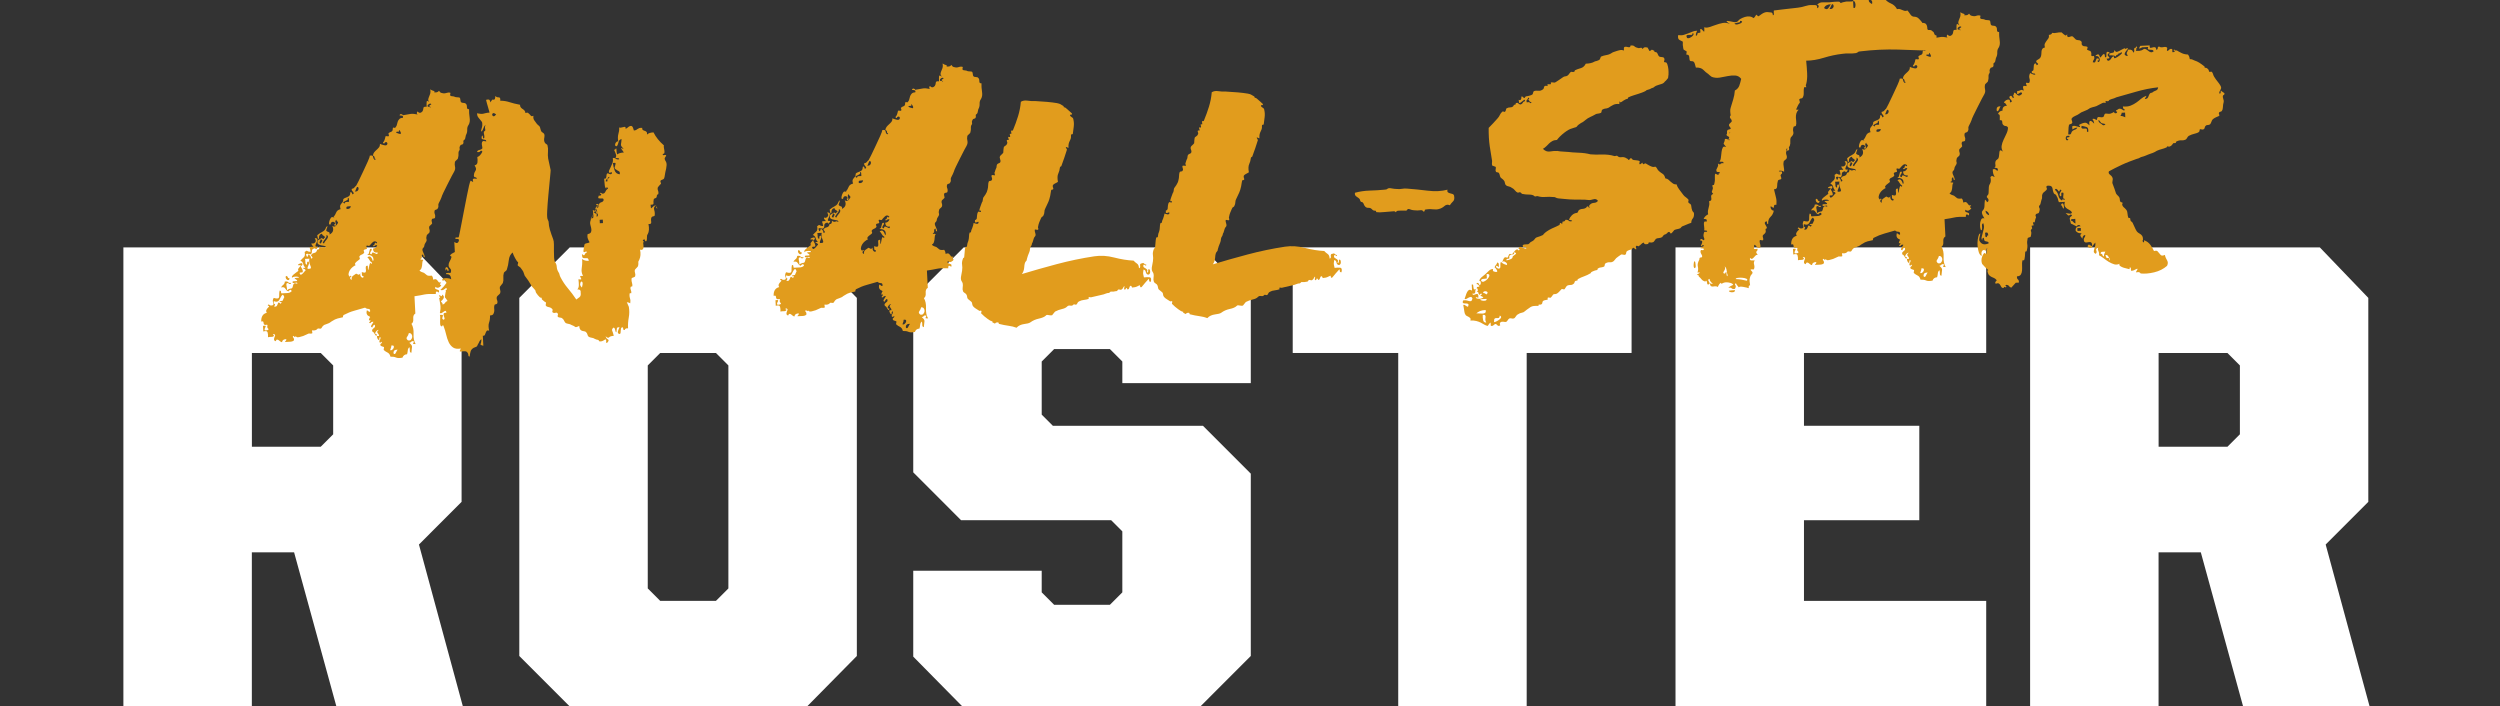 <?xml version="1.0" encoding="UTF-8"?>
<svg xmlns="http://www.w3.org/2000/svg" id="Layer_1" viewBox="0 0 571.78 161.58">
  <rect x="0" y="0" width="571.78" height="161.58" fill="#333333" stroke="none"/>
  <path d="M28.22,56.58h66.26l11.09,11.55v46.65l-11.54,11.55h-36.43v35.25h-29.38V56.58ZM73.35,102.18l2.85-2.85v-15.75l-2.85-2.85h-15.74v21.45h15.74ZM63.6,112.98h29.08l13.19,48.6h-28.93l-13.34-48.6Z" fill="#fff"></path>
  <path d="M118.77,150.03v-81.9l11.54-11.55h54.27l11.39,11.55v81.9l-11.39,11.55h-54.27l-11.54-11.55ZM163.74,137.43l2.85-2.85v-51l-2.85-2.85h-12.74l-2.85,2.85v51l2.85,2.85h12.74Z" fill="#fff"></path>
  <path d="M208.87,150.18v-19.65h29.38v4.95l2.85,2.85h12.74l2.85-2.85v-13.95l-2.55-2.55h-34.33l-10.94-10.95v-39.9l11.54-11.55h54.57l11.09,11.4v19.65h-29.38v-4.95l-2.85-2.85h-12.74l-2.85,2.85v12.15l2.55,2.55h34.33l10.94,10.95v41.7l-11.54,11.55h-54.42l-11.24-11.4Z" fill="#fff"></path>
  <path d="M319.8,80.73h-24.14v-24.15h77.5v24.15h-23.99v80.85h-29.38v-80.85Z" fill="#fff"></path>
  <path d="M383.21,56.58h71.06v24.15h-41.68v16.65h26.38v21.6h-26.38v18.45h41.68v24.15h-71.06V56.58Z" fill="#fff"></path>
  <path d="M464.31,56.58h66.26l11.09,11.55v46.65l-11.54,11.55h-36.43v35.25h-29.38V56.58ZM509.44,102.18l2.85-2.85v-15.75l-2.85-2.85h-15.74v21.45h15.74ZM499.69,112.98h29.08l13.19,48.6h-28.93l-13.34-48.6Z" fill="#fff"></path>
  <path d="M98.2,23.4c-.21-.28-.29-.51-.25-.71.04-.2.1-.39.19-.59.09-.2.17-.42.25-.66.08-.24.09-.58.02-1.01.25.18.51.3.77.36.27.06.27.26,0,.61.04-.2.18-.29.42-.27.24.01.43-.03.57-.14.14-.15.22-.23.24-.23.02,0,.05.04.08.11.03.07.09.15.19.24.1.09.27.16.51.19.29.08.59.07.9-.04.31-.11.61-.13.9-.05.05.05.04.15-.02.33-.06.17-.05.28.05.32.05.1.21.15.48.16.26.01.45.06.55.15.1.04.28.07.54.08s.45.04.54.08c.1.09.16.27.17.53.01.26.07.44.17.53.1.09.28.14.55.15.26.01.42.06.48.16.2.13.3.39.29.78,0,.39.16.54.49.48-.02.62.03,1.27.13,1.94.11.67.03,1.22-.24,1.67-.23.3-.33.66-.31,1.1s-.08.85-.3,1.24c-.04.1-.08.28-.12.54-.03.27-.1.43-.19.48-.23.16-.32.29-.27.41.05.12.04.3-.05.54-.04.1-.16.17-.35.2-.19.03-.28.1-.28.19-.18.25-.24.48-.18.69s0,.42-.18.62c-.08.24-.11.46-.08.65.03.19,0,.53-.13,1.02-.04.1-.16.22-.34.38-.18.15-.3.28-.34.38-.08.39-.07.76.02,1.12.09.36.02.73-.2,1.13-.05.05-.22.37-.53.96-.31.59-.63,1.23-.98,1.92-.35.69-.67,1.33-.95,1.92-.28.59-.42.94-.42,1.03-.04.15-.13.35-.26.62-.13.27-.26.53-.39.78-.09.15-.11.34-.08.58.04.24-.04.48-.22.73-.04.05-.16.11-.35.16-.19.06-.28.13-.28.23-.08.24-.07.51.04.79.11.28.12.57.04.86-.09.1-.23.15-.42.16-.19,0-.28.06-.28.16-.09.1-.11.26-.05.47.06.21.09.37.1.46-.04.1-.16.22-.34.38-.19.15-.3.28-.34.38-.04.24-.01.46.07.64.08.19.08.41,0,.65-.04.1-.15.21-.31.34-.16.13-.27.24-.31.34-.12.39-.14.69-.06.9.08.21.01.47-.21.77-.18.25-.28.48-.29.7-.01.22-.13.43-.36.63-.13.2-.09.51.12.93.21.42.33.78.34,1.06-.19,0-.29-.07-.3-.24,0-.17-.04-.3-.09-.39-.24.06-.34.25-.3.55.04.31-.06.47-.3.48,0,.14.09.2.26.17.17-.03.3,0,.4.09-.14.15-.21.35-.22.59-.01.24-.04.48-.07.72-.04.24-.1.46-.18.66-.09.2-.22.32-.41.38.11.19.26.31.45.37.19.06.39.14.59.22.25.18.46.35.64.51.18.16.55.2,1.12.12.2.18.31.49.33.92.33-.11.56-.14.68-.07.12.06.22.16.3.27.08.12.17.23.27.35.1.11.29.14.58.08-.09.1-.17.21-.24.34s.02.23.27.31c-.13.25-.33.43-.58.53-.26.11-.51.05-.77-.18-.08.25-.08.4.02.47s.22.12.37.16.27.1.37.16c.1.07.11.25.03.54-.5-.41-.74-.3-.7.32-.63-.02-1.14-.02-1.55,0-.41.02-.77.06-1.07.12-.31.06-.63.13-.96.19-.33.06-.76.14-1.29.21l.2,3.95c-.37.21-.53.61-.48,1.18.05.57-.08.97-.41,1.17.37.61.53,1.38.48,2.32-.05.94.11,1.71.48,2.32-.48.02-.67-.03-.58-.15.09-.12.15-.28.19-.48-.29-.08-.48-.06-.57.06-.09.12-.25.22-.49.28.45.36.66.68.62.94-.04.27-.09.71-.15,1.34-.24-.04-.36-.2-.35-.49,0-.29-.02-.55-.08-.79-.23.15-.37.4-.39.74-.03.34-.09.63-.17.87-.53.03-.88.29-1.04.78-.67.13-1.16.12-1.48-.03-.32-.15-.74-.21-1.27-.19-.12-.47-.34-.79-.66-.94-.32-.15-.61-.34-.86-.57-.05-.09-.05-.23.02-.4.06-.17.04-.28-.05-.32-.05,0-.17-.04-.37-.12l-.29-.13c-.16-.23-.14-.4.05-.51.18-.11.25-.28.19-.51.05.05-.03.12-.24.23-.21.11-.32.04-.33-.2,0-.14.04-.29.16-.44.11-.15.14-.34.08-.58-.14,0-.22.1-.24.27-.02.17-.02.3-.02.4-.14.05-.28-.06-.41-.34-.14-.28-.16-.47-.06-.57h.21s.21-.02.21-.02c-.01-.24-.12-.46-.32-.67-.2-.21-.12-.44.25-.7-.24-.04-.47.12-.7.47s-.12.54.32.56c-.08.25-.16.35-.24.3-.08-.04-.15-.13-.23-.28-.08-.14-.17-.28-.27-.42-.1-.14-.2-.21-.3-.2-.11-.23-.13-.4-.06-.5.07-.1.15-.19.24-.26.09-.08.18-.15.28-.23.09-.08.13-.21.12-.4-.06-.24-.17-.28-.33-.13-.16.15-.26.33-.3.52-.2-.04-.29-.11-.3-.2s.04-.22.13-.37c.09-.15.18-.29.27-.41.09-.12.13-.23.13-.33-.38.02-.6.13-.63.32-.34.02-.41-.06-.23-.24.18-.18.25-.31.2-.41l-.36.02c0-.1.03-.25.12-.47.08-.22.15-.28.21-.19-.05-.14-.14-.23-.27-.28-.12-.04-.23-.11-.33-.2-.1-.09-.18-.22-.23-.38-.06-.17-.05-.42.03-.76.19.04.32.11.37.2.05.1.17.14.37.13.07-.44-.04-.66-.36-.67-.31,0-.57-.1-.77-.29-.81.23-1.62.47-2.45.7-.83.23-1.59.54-2.29.91-.24.06-.35.26-.33.59-.38.07-.78.16-1.21.28-.43.12-.83.31-1.2.56-.28.16-.45.28-.52.35-.07.08-.34.2-.81.37-.09.05-.21.1-.36.13-.14.03-.26.1-.35.2-.14.1-.24.22-.31.34-.06.12-.14.24-.24.34-.09.05-.24.06-.43.02-.19-.04-.31-.03-.36.02-.23.3-.58.44-1.06.41-.2-.09-.27,0-.2.23.06.24.07.38.02.43-.09.05-.23.07-.39.06-.17-.02-.3-.02-.4-.02-.47.22-.89.41-1.27.57-.33.11-.64.2-.92.26-.28.06-.48.05-.58-.04-.15-.14-.27-.15-.36-.05-.09.1-.19.04-.3-.2-.24.11-.28.23-.13.37s.21.35.18.64c-.18.2-.46.31-.85.33-.38.02-.79.04-1.22.06.04-.1.11-.19.2-.26.09-.08.13-.21.12-.4-.62.03-.95.27-.97.7-.14,0-.28-.05-.4-.16-.13-.11-.25-.21-.38-.3-.13-.09-.25-.13-.37-.13-.12,0-.22.13-.31.38-.24-.08-.37-.21-.38-.38,0-.17.02-.32.08-.47.06-.15.12-.29.16-.44.04-.15-.04-.26-.23-.35-.24.06-.32.12-.24.19s.16.1.26.09c-.08.25-.28.37-.59.36-.31,0-.59.02-.82.08.03-.43,0-.8-.09-1.11-.09-.31-.41-.38-.98-.2l-.07-1.29c.43-.07.64-.04.62.08-.02.12-.07.26-.16.41-.09.15-.12.29-.09.44.03.14.26.16.69.04.24-.11.27-.23.09-.37-.17-.13-.22-.35-.14-.64.04-.19-.05-.26-.26-.2s-.37.04-.47-.05c-.1-.09-.16-.25-.17-.5-.01-.24-.18-.3-.51-.19-.03-.53.06-.96.26-1.31.2-.35.53-.58,1.01-.7-.16-.23-.19-.45-.1-.64.09-.2.2-.36.34-.49.14-.12.23-.23.27-.3.04-.08-.05-.15-.3-.24.08-.24.21-.29.39-.13.18.16.43.18.76.07.19-.11.21-.31.08-.62-.13-.31-.09-.66.13-1.05.44.12.74.17.91.13.17-.03.27-.12.31-.27.04-.14.05-.35.04-.62-.01-.26.02-.56.1-.91.19,0,.29.06.3.2,0,.14.04.29.09.43.43-.02.87-.04,1.33-.07.45-.02.8-.16,1.02-.41-.06-.33-.21-.42-.45-.27-.23.16-.3.26-.2.3-.24-.04-.41-.12-.52-.26s-.19-.27-.27-.38c-.08-.12-.18-.21-.3-.27-.12-.07-.35-.07-.68,0,.13-.25.3-.45.51-.6.21-.15.33-.4.36-.74.38-.06.64-.02.76.14.13.16.36.21.69.15-.04.19-.15.28-.35.27-.19-.01-.29-.09-.3-.24-.24.01-.38.06-.42.16-.04.1-.05.24-.01.43.03.19.07.38.1.57.03.19.03.36-.01.51.37-.26.72-.4,1.06-.41.14-.05.23-.17.27-.34.04-.17.08-.33.12-.47.04-.15.12-.26.23-.34s.34-.05.69.07c.08-.25-.04-.32-.37-.23-.33.09-.55.09-.65,0-.16-.23-.03-.35.38-.35.41,0,.61-.02.61-.07.04-.1,0-.19-.16-.28-.15-.09-.26-.17-.34-.23-.08-.07-.08-.12,0-.14.07-.03.37-.05.9-.08.04-.1-.02-.17-.19-.21-.17-.04-.36-.05-.58-.04-.22.01-.41.04-.57.1-.16.06-.2.13-.1.22-.15-.09-.19-.21-.13-.35s.19-.3.37-.45c.18-.15.38-.31.59-.46.21-.15.38-.28.52-.38-.11-.19-.1-.37,0-.54.11-.17.24-.32.37-.45.14-.12.19-.21.17-.26-.03-.04-.23-.06-.61-.04-.1-.09,0-.2.31-.34.3-.13.51-.16.61-.07.1.14.09.29-.05.44-.09.1-.18.18-.28.23.1.19.22.41.36.67.13.26.16.49.07.68-.04.05-.19.07-.43.06-.24-.01-.31.08-.2.26.06.19.14.27.26.24.12-.03.25-.11.38-.24s.26-.27.37-.41c.11-.15.21-.25.31-.3,0-.14-.07-.25-.2-.32-.12-.06-.23-.12-.33-.16-.1-.04-.12-.08-.08-.1s.24-.05.57-.06c-.25-.23-.42-.52-.51-.88-.09-.36-.31-.6-.65-.72.27-.3.53-.57.79-.8.25-.23.32-.63.19-1.2.18-.15.31-.24.38-.27.07-.03.14-.02.22.03.07.04.16.09.26.13.1.04.27.06.51.04-.07-.48-.15-.79-.23-.93-.08-.14.22-.2.89-.19-.05-.09-.15-.21-.3-.35-.15-.13-.19-.32-.1-.57-.04.1,0,.16.15.17.14.02.29-.02.43-.09.14-.08.24-.21.31-.38.06-.17,0-.42-.22-.75.43-.02.64.09.63.33-.01.24-.08.48-.21.73-.13.25-.22.47-.25.66-.04.2.16.26.58.19-.08.24-.19.43-.33.56-.14.13-.24.07-.3-.17-.53.07-.78.29-.76.65.02.36-.07.59-.25.7-.04.05-.14.05-.29.01-.15-.04-.28-.07-.4-.09-.12-.02-.23,0-.32.05-.09.05-.09.2.02.43.11.23.2.28.29.13s.13-.32.12-.51c.45.27.65.59.62.98.34-.02.43-.14.27-.38-.16-.23-.26-.32-.3-.27.13-.34.38-.55.76-.62.38-.07.61-.32.68-.76.39.03.57-.22.54-.75.2.13.35.21.44.23.1.02.19.02.29-.01.09-.03.19-.06.28-.09.09-.03.24.03.44.16.04-.19-.05-.32-.27-.38-.22-.06-.46-.11-.73-.14-.27-.04-.5-.12-.7-.25-.2-.13-.26-.39-.18-.78.04-.1.2-.23.49-.38s.47-.26.56-.32c-.09.05-.08.11.04.18.12.07.23.1.33.09,0-.1.02-.17.06-.22.09-.1.19-.13.28-.09-.11-.23-.25-.38-.42-.45-.17-.06-.29-.21-.35-.45-.48.12-.7.44-.67.97-.08.34-.16.38-.25.12-.08-.26-.13-.51-.15-.75.37-.3.76-.57,1.18-.78.42-.21.69-.54.82-.98.18-.25.28-.36.31-.34.03.02.02.11-.02.25-.04.15-.13.39-.25.73.06.19.22.31.49.37.27.06.36.26.28.6.84-.43,1.05-1.09.62-1.98.35.22.62.22.83,0,.21-.23.37-.46.51-.71-.06-.19-.14-.31-.23-.35-.1-.04-.15-.16-.16-.35-.14.1-.22.21-.24.34-.02.12,0,.24.05.36.05.12.08.24.09.36,0,.12-.04.23-.13.33-.09.1-.17.04-.22-.17-.06-.21,0-.28.21-.19-.07-.38-.26-.56-.57-.55s-.48.22-.51.6c-.24.06-.36,0-.37-.16,0-.17.02-.36.08-.58.06-.22.15-.43.26-.62.11-.2.21-.3.31-.3.09-.05.26-.01.51.12.25.13.2.09-.15-.14.27-.3.48-.65.63-1.04.15-.39.48-.65,1.01-.77-.11-.33-.15-.58-.11-.75.04-.17.12-.32.23-.45.11-.12.23-.26.34-.41.11-.15.16-.37.15-.66.09-.15.38-.31.88-.48.5-.17.73-.47.71-.9.03-.29.13-.35.28-.19.15.16.21.31.17.46.24-.06.35-.14.35-.23s-.05-.19-.12-.28c-.08-.09-.17-.21-.27-.35s-.11-.28-.02-.43c.24-.01.43-.11.56-.28.14-.18.27-.31.41-.42.04-.05.23-.41.56-1.07.33-.66.67-1.39,1.04-2.18.37-.79.72-1.54,1.04-2.25.32-.71.48-1.16.47-1.36.47-.12.73-.03.77.29.04.31.16.53.36.67.19-.06.26-.12.21-.19-.05-.07-.12-.1-.22-.1.03-.38-.1-.62-.4-.7.03-.29.13-.54.29-.74.16-.2.34-.39.55-.57.21-.18.39-.37.55-.57.16-.2.23-.47.21-.8.15.09.47.19.95.31.49.12.74-.01.77-.4-.06-.24-.19-.34-.38-.3-.19.04-.3.15-.34.34-.29-.08-.37-.2-.23-.35.14-.15.2-.25.2-.3.04-.05.11-.22.19-.51.08-.29.12-.46.12-.51.09-.05.22-.06.4-.02.17.04.28.04.32-.02.09-.1.1-.22.02-.36s-.1-.24-.05-.29c.14-.15.33-.27.6-.35.26-.09.38-.32.36-.7.03-.24.14-.32.31-.23.17.09.3.03.39-.17.14-.15.22-.33.26-.55.04-.22.1-.44.18-.66.08-.22.2-.42.37-.59.16-.18.43-.27.81-.29.08-.25.04-.4-.13-.46-.17-.06-.38-.09-.62-.08.04-.24.16-.34.38-.31.22.04.33.13.34.27.81-.14,1.4-.24,1.79-.31.38-.06.94-.02,1.66.13-.2-.09-.26-.24-.2-.46.06-.22.12-.28.17-.19.35.37.71.35,1.08-.05.13-.2.2-.44.22-.73,0-.29.25-.4.74-.33-.02-.48-.02-.86.01-1.15.03-.29.25-.25.65.11ZM64.07,69.37c.05.14.13.14.22-.01.04-.05.09-.15.13-.29l-.36.02c-.2-.08-.15-.16.13-.22.29-.06.45-.09.5-.1-.05,0-.05-.04,0-.11.04-.08.09-.17.13-.3.04-.12.08-.22.13-.29.04-.07.07-.09.07-.04,0-.1-.05-.22-.13-.39-.08-.16-.17-.24-.26-.24-.18.15-.33.36-.44.6-.11.25-.22.46-.33.63-.11.17-.26.29-.45.35s-.45.02-.8-.11c-.03.44.05.66.21.67.17.02.12.2-.15.55.29.08.49.05.61-.1.11-.15.19-.3.23-.45.04-.15.09-.26.16-.33s.2-.02.4.16ZM65.41,63.11c.24.04.38.14.41.3.03.17.17.24.41.23-.04.24-.11.38-.23.41-.12.03-.24,0-.37-.09-.12-.09-.22-.22-.27-.38-.06-.17-.04-.32.05-.47ZM70.18,60.56c.04-.15.06-.3.05-.47,0-.17.11-.26.35-.27.11.23.12.46.03.68-.09.22-.16.41-.22.55-.07.15-.08.27-.05.36.03.1.21.11.54.04.29-.01.31-.28.07-.79-.24-.52-.3-1.02-.18-1.5l-1.01.05c.06.24.08.5.08.79,0,.29.11.47.35.56ZM73.39,55.71c.04-.15.13-.32.26-.52.13-.2.03-.36-.31-.49-.04.24-.11.44-.22.59-.11.15-.02.29.27.42ZM74.11,55.68c.04-.15.13-.31.26-.48.14-.17.27-.35.41-.52s.21-.35.23-.52c.02-.17-.1-.32-.35-.45.06.24.02.46-.11.66s-.27.38-.4.56-.24.32-.3.45.02.23.27.31ZM78.84,46.57c.03-.24.15-.37.34-.38.19,0,.41-.02.65-.03,0-.19-.02-.4-.03-.61-.01-.21-.11-.32-.3-.31.11.24.08.4-.08.51-.16.11-.34.2-.53.28-.19.08-.32.16-.38.23-.07.08.04.18.34.31ZM79.26,47.78c.58.07.9-.14.98-.63-.24.01-.49.04-.75.07-.26.04-.34.22-.22.55ZM84.51,56.16c-.04.1-.15.12-.32.05-.17-.06-.28-.07-.33-.02-.09.05-.1.16-.02.33.08.16.1.29.06.39-.05.05-.16.09-.35.12-.19.04-.31.1-.35.2-.04.1-.02.21.05.32.08.12.07.22-.02.32-.09.15-.25.27-.49.35-.24.08-.4.2-.49.35-.09.1-.1.21-.02.33.08.12.09.22.05.32-.04.1-.15.2-.31.3-.16.11-.31.22-.45.35-.14.13-.24.25-.31.38s-.02.25.13.39c-.24.11-.48.27-.73.47-.25.21-.46.45-.61.71-.16.27-.25.54-.28.81-.04.27.07.49.32.67,0-.1.04-.17.13-.22.09-.05.17.02.23.2-.19,0-.29.11-.31.3-.02.19.1.33.35.42-.07-.43.02-.73.28-.91.25-.18.5-.35.73-.51.2.09.36.16.48.23.12.06.3-.03.53-.28-.09.15-.11.3-.05.47.06.16.13.29.24.38.1.09.21.13.33.13.12,0,.17-.13.16-.37-.24.01-.37-.08-.37-.27,0-.19-.02-.41-.03-.65.49.17.78.18.87.03s.12-.33.08-.54c-.04-.21-.05-.43-.03-.65s.17-.31.45-.28l.04.72c.06.24.1.31.12.21.02-.1.05-.25.08-.47.04-.22.08-.45.15-.69.06-.24.14-.39.23-.45-.05,0,0,.06.15.17s.22.05.21-.19c-.25-.13-.44-.32-.57-.58-.13-.26-.3-.48-.5-.66.33-.21.56-.25.72-.11.15.13.27.3.35.49s.14.34.17.46c.03.12.08.03.17-.26-.02-.33-.09-.57-.22-.71-.13-.14-.28-.24-.45-.3s-.33-.09-.47-.08c-.14,0-.24-.04-.29-.13.19,0,.31-.09.35-.23.04-.15.08-.3.12-.47.04-.17.08-.32.12-.44.04-.12.16-.19.35-.2.1.14.11.27.02.4-.09.12-.17.25-.23.37-.07.12-.1.23-.09.33,0,.1.13.16.37.2.03-.29.12-.43.27-.41.15.02.29.07.44.16.15.09.3.15.44.19.15.04.21-.08.2-.37-.67.13-1.02-.16-1.05-.88.48-.02.8-.28.97-.77-.29-.03-.5.03-.64.18-.14.15-.26.11-.37-.13.24-.01.37-.1.38-.27.01-.17.12-.31.3-.41,0,.1.04.17.12.21.08.04.13-.03.17-.23-.35-.32-.69-.32-1.01-.02-.32.31-.55.56-.68.76ZM81.74,42.75c-.1,0-.2.17-.3.48-.1.32-.2.5-.3.56.29.03.5-.01.64-.14.14-.13.21-.26.23-.41.02-.14,0-.26-.05-.36s-.13-.14-.22-.13ZM89.24,80.06c.1.09.23.08.4-.02.16-.11.29-.24.37-.41.09-.17.1-.33.05-.47-.06-.14-.25-.18-.58-.12v.14s.01.14.01.14l-.25.73ZM90.29,80.95c.1,0,.21-.15.34-.45.13-.29.24-.47.33-.52-.58-.02-.89.15-.95.52-.05.36.04.51.28.46ZM91.58,30.65c.14-.1.14-.28,0-.54-.13-.26-.25-.38-.34-.38l.02.36c-.43.02-.66.06-.68.11-.02.05.04.12.19.21.2.09.46.17.8.25ZM93.31,77.84c.29.08.52.04.68-.14.16-.18.26-.37.29-.59.04-.22-.01-.43-.14-.64-.13-.21-.34-.31-.63-.29-.08.34-.22.64-.42.89-.2.25-.13.51.22.78ZM98.61,24.39c-.09.1-.19.11-.29.02-.1-.09-.13-.19-.09-.29l.28-.16c.14-.05.16-.13.06-.22-.15-.09-.34-.04-.57.14-.23.18-.27.36-.12.55h.14s.22-.02.22-.02c.06.24.18.23.36-.02Z" fill="#e19c1d"></path>
  <path d="M143.51,75.09c-.34-.03-.55.1-.63.39-.24.01-.35-.07-.34-.24.01-.17-.03-.3-.13-.39-.19,0-.31.08-.35.2-.04.12-.07.28-.08.47-.02.19-.03.37-.04.54-.02.17-.07.28-.16.33-.43-.03-.58-.26-.43-.7.15-.44.26-.71.36-.81-.39-.08-.6.02-.63.28-.03.27-.07.54-.1.83-.1,0-.16-.05-.19-.17-.03-.12-.06-.24-.09-.36-.03-.12-.07-.24-.12-.36-.06-.12-.15-.17-.3-.16-.27.25-.36.5-.25.73.11.24.22.62.35,1.14-.53.03-.88.14-1.06.34-.18.2-.45.12-.81-.25.11.38.29.62.54.73.25.11.19.36-.18.77-.19.1-.26.01-.23-.28.03-.29,0-.46-.1-.5-.1,0-.28.1-.56.28-.28.18-.59.23-.93.15-.05,0-.07-.04-.08-.14s-.11-.16-.3-.2c-.1,0-.22-.03-.36-.09s-.27-.12-.37-.16c-.1-.09-.27-.15-.51-.19-.24-.04-.46-.1-.66-.18-.2-.09-.33-.26-.39-.52-.06-.26-.19-.48-.39-.66-.15-.09-.31-.14-.48-.16-.17-.02-.33-.06-.47-.12-.15-.07-.27-.18-.38-.34-.1-.16-.16-.41-.18-.75-.52.27-.82.34-.92.23-.1-.11-.42-.28-.96-.49-.1-.09-.27-.15-.51-.19-.24-.04-.46-.1-.66-.18-.15-.09-.28-.26-.39-.52-.11-.26-.24-.43-.39-.52-.1-.14-.27-.21-.52-.23s-.41-.06-.51-.16c-.1-.09-.12-.21-.05-.36.07-.15.07-.27.02-.36-.11-.23-.29-.31-.55-.22-.26.09-.49.04-.69-.14-.05-.04-.04-.15.02-.33.06-.17.04-.3-.06-.39-.2-.23-.46-.38-.78-.43-.31-.05-.52-.15-.63-.29-.1-.09-.12-.23-.06-.43s.07-.31.02-.36c-.25-.13-.4-.23-.45-.3-.05-.07-.2-.19-.45-.37-.05-.09-.07-.19-.05-.29.02-.1-.07-.14-.26-.13-.1,0-.31-.19-.64-.58-.33-.39-.5-.68-.51-.88,0-.14-.12-.33-.35-.56-.23-.23-.39-.41-.5-.55-.16-.23-.33-.51-.51-.84-.19-.33-.41-.65-.66-.98-.26-.32-.41-.53-.46-.62-.05-.09-.16-.4-.33-.92-.05-.09-.12-.2-.19-.31-.08-.12-.17-.24-.27-.38-.11-.19-.23-.32-.38-.41-.15-.09-.27-.18-.37-.27-.1-.09-.11-.23-.02-.43.08-.2.08-.34-.02-.43-.15-.09-.36-.38-.62-.87-.27-.49-.46-.92-.57-1.3-.51.41-.8,1-.88,1.78-.08.77-.23,1.48-.44,2.11-.04.15-.16.29-.34.41-.19.13-.3.24-.34.34-.12.39-.16.79-.12,1.2.04.41,0,.78-.12,1.12-.04.1-.16.25-.34.45-.18.2-.29.35-.34.45-.04.24-.01.48.07.72.08.24.08.48,0,.72-.04.1-.17.24-.38.42s-.33.32-.37.41c-.08.25-.07.5.04.76.11.26.12.51.04.75-.04.1-.16.17-.35.2-.19.04-.28.1-.28.2-.08.25-.11.5-.07.76.04.26.04.5,0,.72-.04.22-.11.41-.22.59-.11.18-.36.27-.74.29.03.62-.04,1.17-.21,1.63s-.16,1.08.02,1.84c-.29-.08-.48-.06-.57.07s-.17.27-.23.44c-.06.17-.13.33-.19.48-.07.15-.22.2-.46.17l.12,2.3c-.53-.12-.75-.26-.63-.44.11-.18.18-.53.2-1.05-.24.11-.44.38-.61.82-.22.35-.34.58-.36.7-.02.12-.29.27-.81.44-.37.21-.61.5-.71.86-.1.37-.17.74-.2,1.13-.19,0-.29-.07-.3-.24,0-.17-.04-.32-.09-.46-.16-.33-.38-.5-.67-.5-.29-.01-.54,0-.75.04-.22.04-.36.03-.43-.01-.07-.04,0-.27.22-.66-.76.13-1.35.06-1.78-.23-.42-.29-.76-.7-1-1.21-.24-.52-.44-1.11-.59-1.77-.15-.66-.34-1.28-.56-1.85-.06-.23-.14-.32-.23-.24-.09.08-.14.16-.13.26-.24-.04-.38-.16-.42-.38-.03-.21-.05-.47-.04-.76.01-.29.02-.56.03-.83.01-.26-.01-.49-.07-.68.38-.02.6,0,.65.04.05.04.05.13.01.25-.04.12-.08.26-.12.4-.04.15.04.29.24.42.24-.06.33-.18.27-.37-.06-.19-.12-.38-.17-.57-.06-.19-.07-.35-.02-.47.04-.12.25-.19.64-.21-.06-.28-.14-.42-.24-.42-.1,0-.21.06-.35.16-.14.1-.29.21-.45.31-.16.11-.32.11-.47.02.08-.39.12-.69.14-.91s.01-.43,0-.65c-.01-.21-.05-.46-.11-.75-.06-.29-.13-.67-.2-1.14.19,0,.26-.07.21-.19-.05-.12-.13-.17-.22-.17.04-.24.1-.33.2-.26.1.07.15.15.16.24.24.04.36-.09.34-.38.6.4.5.91-.28,1.53.05.14.13.25.23.31.1.07.15.22.17.46.28-.11.47-.25.55-.42.09-.17.27-.31.56-.42-.26-.42-.44-.66-.54-.73-.1-.07-.07-.46.08-1.19.09-.2.1-.35.05-.47s.04-.18.28-.2c-.06-.28-.13-.41-.2-.38-.07.03-.16.09-.28.19s-.25.19-.42.27c-.16.08-.37.08-.61,0,.6-.56,1.07-1.11,1.43-1.66-.11-.23-.25-.43-.43-.59-.17-.16-.28-.09-.31.2-.25-.13-.33-.26-.24-.39.09-.12.25-.2.49-.24.24-.04.51-.04.83,0,.31.03.55.12.7.25-.04-.86-.42-1.25-1.14-1.17-.06-.14-.04-.23.06-.26.09-.03.21-.05.36-.05.14,0,.29,0,.43.01.14.02.21-.02.21-.12.12-.39.07-.69-.15-.89s-.35-.43-.36-.67c-.01-.29.04-.55.17-.8.13-.25.24-.47.33-.66.09-.2.14-.36.16-.48.02-.12-.09-.22-.34-.31.09-.2.23-.36.44-.49.21-.13.43-.25.67-.36l-.12-2.3c.55.41.9.29,1.06-.34-.01-.24-.1-.36-.27-.35-.17,0-.35,0-.54-.04-.06-.24.04-.34.31-.3.26.04.42,0,.46-.1.04-.14.13-.55.26-1.2.13-.66.29-1.44.46-2.37s.36-1.9.57-2.95c.21-1.04.4-2.01.57-2.91.17-.9.34-1.68.49-2.33.16-.66.28-1.03.38-1.13.35.22.53.31.55.26.02-.05,0-.14-.05-.29-.06-.14-.04-.26.05-.36.09-.1.38-.12.86-.04-.06-.24-.19-.35-.38-.34-.19,0-.29-.13-.31-.42.03-.34.09-.58.18-.73.09-.15.16-.29.23-.41s.09-.26.09-.4c0-.14-.12-.4-.33-.78.38-.07.6-.28.65-.64.05-.36.04-.78-.03-1.26.43-.12.81-.52,1.16-1.21-.16-.28-.32-.32-.47-.12-.16.2-.41.26-.75.18.04-.24.21-.39.52-.46.31-.06.53-.17.67-.32.04-.14.03-.34-.03-.57-.06-.24-.08-.45-.07-.65.01-.19.08-.34.19-.44.11-.1.39-.09.83.03,0-.19-.08-.31-.2-.35-.12-.04-.26-.07-.4-.09s-.27-.06-.37-.13c-.1-.06-.13-.22-.09-.46.08-.34.16-.41.24-.23.08.19.1.38.06.57.19,0,.3-.07.32-.2.02-.12,0-.28-.02-.47-.03-.19-.07-.37-.1-.54-.03-.17,0-.3.09-.4.14-.1.22-.18.24-.23.02-.05.02-.12-.01-.21-.03-.1-.05-.22-.06-.39,0-.17.03-.4.11-.69-.23.25-.45.67-.66,1.26-.18.25-.28.34-.31.27-.03-.07-.02-.19.02-.36.04-.17.09-.36.15-.58.06-.22.09-.4.08-.54.03-.34-.02-.6-.15-.78-.13-.19-.27-.36-.42-.52-.15-.16-.29-.33-.42-.52-.13-.19-.2-.47-.22-.85.39.08.68.12.87.13.19.02.37,0,.54-.03.17-.03.36-.08.57-.14.21-.06.51-.1.89-.12-.12-.47-.25-.95-.4-1.42s-.28-.97-.4-1.49c.43-.12.69-.11.79.03.1.14.16.27.16.39,0,.12.02.17.04.14.02-.03.17-.23.44-.63.34.08.54.02.6-.18.06-.19.09-.41.08-.65.2.23.46.34.77.32s.43.24.36.77c.77,0,1.47.12,2.11.33.63.21,1.44.41,2.41.6.01.29.08.5.21.64.13.14.26.25.41.34.15.09.29.2.41.34.13.14.2.33.21.57.28-.11.49-.12.61-.03.12.09.24.19.34.31.1.12.2.23.31.35.1.12.29.12.58,0-.08.39-.02.72.16,1s.4.58.66.9c.25.23.43.39.53.48.1.09.21.4.33.92.06.24.18.4.35.49.17.09.31.2.41.34.11.24.12.54.04.9-.08.37-.06.69.05.97.06.19.18.34.38.45.2.11.3.21.3.31.12.47.16.96.11,1.47s-.03,1.02.04,1.55c.07.38.15.75.24,1.1.09.36.2.87.33,1.53,0,.14-.04.78-.16,1.92-.11,1.13-.23,2.37-.35,3.69-.13,1.33-.22,2.57-.28,3.72-.06,1.16-.01,1.83.14,2.01.16.28.23.56.22.85-.01.29.07.76.25,1.43.12.38.24.77.38,1.17.14.4.26.74.38,1.03.11.28.17.68.17,1.18,0,.5,0,1.02,0,1.55,0,.53.02,1.04.04,1.51.02.48.11.84.27,1.07.2.28.32.62.34,1.03.02.41.16.82.42,1.24.1.14.17.29.2.46.03.17.1.37.21.6.48.94,1.05,1.8,1.71,2.58.66.78,1.31,1.64,1.93,2.57.23-.15.47-.34.73-.54.25-.21.34-.54.27-1.02.07-.53-.18-.78-.76-.75.23-.25.34-.58.34-.99s-.03-.85-.1-1.33c.44.07.65.06.65-.03,0-.1-.05-.21-.13-.35-.08-.14-.12-.25-.12-.32,0-.07.21-.09.65-.07-.16-.33-.26-.62-.3-.88s-.04-.53,0-.79c.03-.27.07-.57.1-.91s.03-.77,0-1.3c.35.32.86.46,1.53.43-.07-.38-.19-.58-.35-.6-.17-.01-.35-.02-.54,0-.19,0-.35-.02-.47-.08-.12-.07-.2-.36-.22-.89.2.18.34.28.41.3.07.02.13,0,.18-.08.04-.07.1-.17.17-.3s.19-.21.38-.27c0-.14-.06-.21-.15-.21-.1,0-.19.04-.28.09-.09.05-.18.07-.25.05-.07-.02-.11-.1-.12-.25,0,.05.01-.01.03-.18.01-.17.04-.37.08-.62.04-.24.09-.51.18-.8.14-.1.34-.17.6-.21.26-.04.44-.11.53-.21-.16-.23-.29-.5-.4-.81-.11-.31-.13-.65-.05-1.04.38-.07.63-.2.74-.4.11-.2.15-.44.11-.73-.04-.29-.1-.57-.19-.85-.09-.29-.11-.55-.08-.79.08-.39.23-.81.48-1.25.24-.45.28-.93.11-1.45.38.03.64.18.78.47.13.28.16.62.09,1,.19,0,.29-.11.31-.3.01-.19-.02-.41-.1-.64-.08-.24-.17-.48-.25-.74-.08-.26-.11-.46-.07-.61l.36-.02.36-.02s-.13-.14-.37-.27c-.14-.04-.27-.06-.36-.05.08-.24.2-.32.35-.23.15.09.26.04.35-.16.04-.1-.04.05-.27.45-.22.4-.46.85-.72,1.37-.26.52-.51.99-.76,1.41-.24.42-.34.56-.3.41.04-.1.16-.16.35-.2.19-.03.31-.07.35-.13.04-.14.06-.31.05-.51,0-.19-.02-.35-.02-.47,0-.12.03-.18.1-.19s.26.08.55.26c.24-.01.36-.05.35-.13s-.06-.17-.16-.28c-.1-.11-.2-.25-.31-.42-.11-.16-.09-.37.04-.62.39.12.59.05.6-.21s.06-.47.15-.62c.13-.2.32-.33.56-.39.24-.06.4-.21.48-.46-.01-.24-.09-.37-.24-.38-.14-.02-.31-.02-.5-.01s-.34,0-.43-.05c-.1-.04-.08-.23.04-.58.34.03.53-.04.57-.21.04-.17-.06-.25-.3-.24.04-.15.08-.22.13-.22.05,0,.11.02.18.06.07.04.15.09.22.13.07.04.16.04.25-.01.19,0,.36-.17.52-.49.15-.32.34-.53.58-.64-.11-.23-.21-.34-.3-.31-.09.03-.14.14-.13.33-.2-.18-.31-.44-.33-.78-.02-.34-.07-.84-.15-1.51.19.04.32,0,.39-.09.07-.1.11-.22.12-.37.02-.14.03-.29.05-.44s.07-.24.16-.3c.09-.05.26-.01.51.12.25.13.44.07.57-.17-.06-.24-.15-.32-.26-.24s-.17.16-.17.26c-.25-.18-.33-.38-.25-.6.08-.22.2-.48.36-.77.15-.3.29-.62.42-.96.13-.34.15-.73.08-1.16.29-.06.52-.01.69.15.18.16.43.21.76.14,0-.19-.1-.28-.27-.27-.17,0-.35,0-.54-.04.13-.25.17-.49.11-.73-.06-.24-.13-.44-.21-.6-.08-.16-.15-.3-.2-.42-.05-.12.01-.18.21-.19.13-.2.21-.29.24-.26.02.02.04.11.05.25,0,.14.02.32.03.54.01.21.07.42.17.6.28-.25.77-.4,1.49-.44-.11-.19-.22-.36-.35-.52-.13-.16-.22-.29-.27-.38-.05-.09-.04-.13.03-.11.07.02.26.1.55.22-.2-.23-.36-.41-.46-.55-.1-.14-.16-.27-.16-.39s0-.28.05-.47c.04-.2.07-.48.1-.87-.38.07-.61.29-.69.65-.08.37-.21.7-.38.99-.24.01-.38-.05-.41-.2-.03-.14-.01-.29.05-.44.06-.15.17-.27.31-.38.14-.1.26-.13.35-.09-.07-.38-.1-.71-.08-.97.01-.27.05-.51.11-.73.06-.22.11-.44.15-.66.04-.22.05-.49.03-.83.2.09.46.07.79-.04.33-.11.54-.12.65-.03l.02.36c.14,0,.29-.09.46-.24.16-.15.33-.27.52-.35.19-.08.36-.07.51.05.15.11.28.43.41.95.24-.01.42-.06.53-.13.12-.08.23-.16.35-.23.12-.08.24-.14.39-.2.14-.05.36-.06.65-.03-.04.24.02.41.17.5.15.09.29.15.44.19.15.04.27.12.37.23.1.12.14.32.1.61.27-.3.77-.47,1.49-.51.53,1.08,1.33,2.07,2.38,2.98-.04.15-.04.32,0,.54s.07.43.11.64c.03.21.03.39,0,.54-.04.15-.16.22-.35.23-.08.24,0,.34.27.27.26-.06.42-.04.47.05.05.05,0,.16-.13.33-.13.18-.2.31-.2.41,0,.19.09.4.25.64.15.23.22.54.19.93-.03.29-.07.54-.1.76-.04.22-.1.47-.18.77-.04.15-.08.36-.11.65s-.09.56-.18.8c-.04.1-.17.19-.38.27-.21.08-.34.15-.39.2-.09.1-.1.23-.02.4.08.17.1.3.06.39-.09.05-.22.18-.38.38-.16.2-.26.33-.31.38-.08.25-.07.51.04.79.11.28.12.55.04.79-.05.05-.1.08-.18.08-.07,0-.12.13-.16.37.01.24-.09.39-.3.45-.21.06-.34.14-.38.24-.08.39-.1.7-.06.94.04.24-.19.35-.67.32.03.57.08.85.15.82.07-.03.17-.12.31-.27.14-.15.3-.27.49-.35.19-.08.39.14.61.65-.14,0-.23-.07-.26-.24-.03-.17-.05-.32-.06-.46-.42.26-.56.62-.41,1.06.14.45.17.87.1,1.26,0,.1-.1.16-.32.2-.21.04-.34.1-.38.2-.13.25-.16.58-.09,1.01.07.43-.14.61-.62.54.19,1,.14,1.77-.17,2.32-.14.15-.2.39-.18.73.02.34-.02.6-.1.8-.09.15-.18.15-.29.01s-.16-.26-.16-.35c0-.05-.09-.02-.25.08-.16.11-.19.2-.09.29.25.23.33.32.23.28s-.17-.02-.21.08c0,.14.03.32.06.54.03.21.04.41.03.58s-.08.32-.19.44c-.11.13-.32.15-.61.07.19.86.13,1.63-.17,2.31-.18.25-.25.47-.22.66.03.19.01.46-.07.79-.04.1-.17.25-.37.45-.21.2-.33.35-.37.45-.04.24-.01.48.07.72.08.24.08.48,0,.72-.04.1-.16.18-.35.23-.19.06-.33.11-.42.16-.08.34-.06.69.05,1.04.11.36.13.65.05.9h-.14s-.14.01-.14.01c-.14.2-.15.45-.03.76.11.31.15.56.11.75h-.22s-.14.02-.14.02c-.08.39-.06.77.06,1.15.12.38.13.76.06,1.15-.15-.09-.29-.15-.44-.19-.1,0-.16,0-.18-.03-.03-.02-.06-.03-.11-.03s-.07-.02-.08-.07c0,.05.07.2.2.46.13.26.23.48.29.67.14.81.13,1.63-.02,2.45-.15.83-.21,1.64-.16,2.46ZM101.92,61.62s-.02-.12-.05-.21c-.03-.09-.02-.14.03-.14.18-.25.36-.23.54.04.18.28.23.47.14.57-.09.2-.17.19-.25-.02-.08-.21-.1-.29-.05-.25-.1-.04-.2-.01-.32.09-.11.1-.12.18-.02.22-.2-.13-.2-.23-.01-.29ZM113.46,26.16c-.35-.27-.59-.36-.73-.25-.14.1-.19.22-.16.37.03.14.12.25.27.31.15.07.36-.08.63-.43ZM133.1,65.75c.16-.58.2-.97.12-1.16-.08-.19-.18-.24-.3-.17s-.19.25-.23.52c-.04.27.1.54.4.81ZM137.91,51.02l-.04-.79-.72.04.04.79.72-.04ZM138.92,41.17l-.02-.36s.09-.05.14,0c.05.05.1.04.14,0,.23-.25.28-.38.16-.37s-.27.13-.45.38c-.05,0-.15.14-.3.41-.15.27-.04.35.34.23v-.29ZM141.74,39.87c.08-.39,0-.63-.25-.74-.25-.11-.44-.23-.6-.37-.25-.13-.35-.29-.31-.49.04-.19.09-.38.15-.55.06-.17.08-.3.05-.4-.03-.09-.23-.11-.61-.04.08.62.21,1.19.41,1.71.19.52.58.81,1.16.88Z" fill="#e19c1d"></path>
  <path d="M215.37,17.49c-.21-.28-.29-.51-.25-.71.04-.19.1-.39.19-.59.09-.2.17-.42.26-.66.08-.24.09-.58.02-1.01.25.18.51.3.77.36.27.06.26.26,0,.61.04-.19.18-.29.42-.27.24.01.43-.03.57-.14.14-.15.22-.23.24-.23.02,0,.05.03.08.1.03.07.09.15.19.24.1.09.27.16.51.19.29.08.59.07.9-.04.31-.11.61-.13.9-.04.05.05.04.15-.02.32-.06.17-.05.28.05.32.05.09.21.15.48.16.26.01.45.06.55.15.1.04.28.07.55.08.26,0,.45.04.54.08.1.09.16.27.17.53s.07.44.17.53c.1.09.28.14.55.15.26.01.42.06.48.16.2.13.3.39.29.78,0,.38.16.54.49.48-.02.63.03,1.27.13,1.94.11.67.03,1.22-.24,1.67-.23.3-.33.66-.31,1.1s-.08.85-.3,1.24c-.04.1-.08.28-.12.54-.03.27-.1.43-.19.48-.23.16-.32.29-.27.41.05.12.04.3-.05.54-.04.1-.16.16-.35.2-.19.04-.28.1-.28.19-.18.25-.24.48-.18.7.06.21,0,.42-.18.62-.08.25-.11.46-.08.65.03.19,0,.53-.13,1.02-.04.1-.16.22-.34.38-.18.15-.3.28-.34.38-.08.39-.07.76.02,1.12.09.36.02.73-.19,1.13-.05.05-.22.37-.53.96-.31.59-.63,1.23-.98,1.92-.35.69-.67,1.33-.95,1.92-.28.59-.42.94-.42,1.03-.04.15-.13.36-.26.62-.13.27-.26.53-.39.78-.09.15-.12.34-.08.58.04.24-.04.48-.22.73-.04.05-.16.11-.35.16-.19.06-.28.13-.28.23-.08.24-.07.51.04.79.11.28.12.57.04.86-.09.1-.23.16-.42.17-.19,0-.29.06-.28.16-.09.1-.11.26-.05.47.06.21.09.37.1.46-.04.1-.16.22-.34.38-.19.15-.3.28-.34.38-.04.24-.01.46.07.64.08.19.08.41,0,.65-.04.1-.15.21-.31.34-.16.13-.26.24-.31.34-.12.39-.14.69-.06.9.08.21.01.47-.21.77-.18.25-.28.48-.29.7-.01.22-.13.43-.37.63-.13.2-.09.51.12.93.21.42.33.78.34,1.06-.19,0-.29-.07-.3-.24,0-.17-.04-.3-.09-.39-.24.06-.34.25-.3.55.04.31-.06.47-.3.48,0,.14.09.2.26.17s.3,0,.4.09c-.14.15-.21.35-.22.59-.01.24-.04.48-.07.72-.04.24-.1.46-.18.66-.09.2-.22.32-.41.38.1.19.25.31.45.37.19.06.39.14.59.22.25.18.46.35.64.51.18.16.55.2,1.12.12.2.18.31.49.33.92.33-.11.56-.13.68-.07.12.07.22.16.3.27.08.12.17.23.27.35.1.12.3.14.58.08-.09.1-.17.21-.23.34-.07.12.02.23.27.31-.13.25-.33.43-.58.54-.26.11-.51.05-.77-.18-.08.25-.08.4.02.47s.22.12.37.16c.15.04.27.09.37.16.1.07.11.25.03.54-.5-.41-.74-.3-.7.32-.63-.02-1.14-.01-1.55,0-.41.02-.77.06-1.07.13-.31.06-.63.13-.96.19s-.76.13-1.29.21l.2,3.95c-.37.21-.53.6-.48,1.18.05.57-.08.97-.41,1.17.37.61.52,1.38.48,2.32-.05.94.11,1.71.48,2.32-.48.02-.67-.03-.58-.15.09-.12.15-.28.19-.48-.29-.08-.48-.06-.57.07-.09.12-.25.22-.49.28.45.36.66.67.62.94-.04.26-.09.71-.15,1.34-.24-.04-.36-.2-.35-.49,0-.29-.02-.55-.08-.79-.23.15-.37.4-.4.74-.03.34-.09.63-.17.87-.53.03-.87.28-1.04.77-.67.13-1.16.12-1.48-.03-.32-.15-.74-.21-1.27-.19-.12-.47-.34-.79-.66-.94-.32-.15-.61-.34-.86-.57-.05-.09-.05-.23.02-.4.06-.17.04-.28-.05-.32-.05,0-.17-.04-.37-.12l-.3-.13c-.16-.23-.14-.4.05-.51.19-.11.25-.28.19-.51.05.04-.03.12-.24.23s-.32.04-.33-.2c0-.14.04-.29.16-.44.11-.15.14-.34.08-.58-.14,0-.22.1-.24.26-.01.17-.02.3-.01.4-.14.06-.28-.06-.41-.34-.14-.28-.16-.47-.06-.57h.21s.22-.02.22-.02c-.01-.24-.12-.46-.32-.67-.2-.21-.12-.44.25-.7-.24-.03-.48.12-.7.47-.22.35-.12.54.32.56-.08.25-.16.35-.24.3-.07-.04-.15-.13-.23-.28-.08-.14-.17-.28-.27-.42-.1-.14-.2-.21-.3-.2-.11-.23-.13-.4-.06-.5.07-.1.15-.19.24-.26.09-.08.18-.15.28-.23s.13-.21.12-.4c-.06-.24-.17-.28-.33-.13-.16.15-.26.32-.3.52-.19-.04-.29-.1-.3-.2,0-.1.04-.22.13-.37.09-.15.18-.29.27-.41.09-.12.13-.23.13-.33-.38.02-.59.13-.63.32-.34.02-.41-.06-.23-.24.18-.18.25-.31.2-.41l-.36.02c0-.1.03-.26.12-.47.08-.22.15-.29.21-.19-.05-.14-.14-.23-.27-.28-.12-.04-.23-.11-.33-.2-.1-.09-.18-.22-.24-.39-.06-.16-.05-.42.03-.76.19.04.32.11.37.2.05.09.17.14.37.13.07-.44-.04-.66-.36-.67-.31,0-.57-.1-.77-.29-.81.23-1.62.47-2.45.7-.83.23-1.59.54-2.29.91-.24.06-.35.26-.33.59-.38.07-.78.16-1.21.28-.43.12-.83.31-1.2.57-.28.16-.45.27-.52.35-.07.07-.34.2-.81.37-.09.05-.21.1-.36.13-.14.03-.26.1-.35.2-.14.11-.24.22-.31.34-.06.12-.14.24-.23.34-.09.05-.24.06-.43.02s-.31-.03-.36.02c-.23.3-.58.44-1.06.41-.2-.09-.27,0-.2.23.06.24.07.38.02.43-.09.05-.22.07-.39.06-.17-.01-.3-.02-.4-.02-.47.22-.89.41-1.27.57-.33.11-.64.2-.92.26-.28.06-.48.05-.58-.04-.15-.14-.27-.15-.36-.05-.09.1-.19.03-.3-.2-.24.11-.28.23-.13.37s.21.35.18.64c-.18.2-.46.31-.85.33s-.79.04-1.22.06c.04-.1.11-.19.2-.26s.13-.21.12-.4c-.62.03-.95.26-.97.7-.14,0-.28-.04-.4-.16-.13-.11-.25-.21-.38-.3-.12-.09-.25-.13-.37-.12s-.22.13-.31.38c-.24-.08-.37-.21-.38-.38s.02-.33.08-.47c.06-.15.12-.29.16-.44.04-.14-.04-.26-.23-.35-.24.06-.32.12-.24.19.08.07.16.1.26.1-.08.25-.28.36-.59.36s-.59.02-.82.08c.03-.43,0-.8-.09-1.11-.09-.31-.42-.38-.98-.2l-.07-1.29c.43-.07.64-.04.62.08-.02.12-.07.26-.16.4-.09.15-.12.29-.09.44.03.14.26.16.69.04.23-.11.26-.23.09-.37-.17-.13-.22-.35-.14-.64.04-.19-.05-.26-.26-.2-.21.06-.37.04-.47-.05-.1-.09-.16-.26-.17-.5-.01-.24-.18-.3-.52-.19-.03-.53.06-.96.26-1.31.2-.34.53-.58,1.01-.7-.16-.23-.19-.45-.1-.64.09-.2.2-.36.33-.48.14-.13.23-.23.27-.3.04-.07-.05-.15-.3-.24.08-.24.21-.29.39-.13.18.16.43.18.76.07.19-.11.21-.31.08-.62-.13-.3-.09-.65.13-1.05.44.12.74.17.91.13.17-.03.27-.12.31-.27.04-.14.05-.35.04-.61-.01-.26.02-.57.1-.91.19,0,.29.06.3.2,0,.14.04.29.09.43.43-.02.87-.04,1.33-.07.45-.02.8-.16,1.02-.41-.06-.33-.21-.42-.45-.27-.23.16-.3.26-.2.3-.24-.04-.41-.12-.52-.26-.1-.14-.19-.27-.27-.38-.08-.12-.18-.21-.3-.28-.12-.06-.35-.06-.68,0,.13-.25.3-.45.51-.6.21-.15.33-.4.36-.74.38-.07.64-.02.76.14.13.16.36.21.69.14-.04.2-.15.29-.35.27-.19-.01-.29-.09-.3-.24-.24.01-.38.07-.42.16-.04.1-.05.24-.01.44s.07.38.1.57c.03.19.03.36-.01.5.37-.26.72-.39,1.06-.41.14-.05.23-.17.27-.34.04-.17.08-.33.12-.47.04-.15.12-.26.23-.34.12-.08.35-.05.69.07.08-.24-.04-.32-.37-.23-.33.09-.55.09-.65,0-.16-.23-.03-.35.38-.34.41,0,.61-.02.61-.07.04-.1,0-.19-.16-.28-.15-.09-.26-.17-.33-.23s-.08-.12,0-.14c.07-.03.37-.05.9-.08.04-.1-.02-.17-.19-.21-.17-.04-.36-.05-.58-.04-.22.01-.41.04-.57.1-.16.06-.2.13-.1.22-.15-.09-.19-.21-.12-.36.06-.15.19-.3.37-.45.18-.15.38-.31.59-.46.21-.15.38-.28.52-.39-.11-.19-.1-.37,0-.54.11-.17.24-.32.37-.45.14-.13.19-.21.17-.26-.03-.05-.23-.06-.61-.04-.1-.09,0-.21.31-.34.31-.13.51-.16.61-.07.1.14.09.29-.05.44-.09.1-.18.18-.27.23.1.19.22.41.36.67.13.26.16.49.07.68-.04.05-.19.07-.43.06-.24,0-.31.08-.2.26.06.19.14.27.26.24.12-.03.25-.11.38-.24.14-.12.26-.27.37-.41.11-.15.22-.25.31-.3,0-.14-.07-.25-.2-.31-.12-.06-.24-.12-.33-.16-.1-.04-.12-.08-.08-.11.05-.03.24-.05.57-.06-.25-.23-.42-.52-.51-.88-.09-.36-.31-.6-.65-.72.27-.3.53-.57.79-.8.25-.23.32-.63.19-1.2.18-.15.31-.24.38-.27.07-.03.14-.02.22.03.07.04.16.09.26.13.1.04.27.06.51.05-.07-.48-.15-.79-.23-.93s.22-.2.89-.19c-.05-.09-.16-.21-.31-.35-.15-.13-.19-.33-.1-.57-.04.1,0,.16.15.17.15.02.29-.01.43-.09.14-.08.24-.2.31-.38.06-.17,0-.42-.22-.75.43-.02.64.09.63.33-.01.24-.08.48-.21.73-.13.25-.22.47-.26.66-.04.2.16.26.58.19-.08.25-.19.43-.33.56-.14.13-.24.07-.3-.17-.53.08-.78.29-.76.65.02.36-.07.59-.25.7-.04.05-.14.06-.29.02s-.28-.07-.4-.09c-.12-.02-.23,0-.32.05-.09.05-.09.2.02.43.11.24.2.28.29.13.09-.15.13-.32.12-.51.45.27.65.59.63.98.33-.02.43-.14.27-.37-.16-.23-.26-.32-.3-.27.13-.34.38-.55.76-.62.38-.07.61-.32.68-.75.39.03.57-.22.54-.75.2.13.35.21.44.23.1.02.19.01.29-.02.09-.03.19-.06.28-.09.09-.03.24.02.44.16.04-.19-.05-.32-.27-.38-.22-.06-.46-.11-.73-.14-.27-.03-.5-.12-.7-.25-.2-.13-.26-.39-.18-.78.04-.1.2-.23.49-.38.28-.16.47-.27.56-.32-.09.05-.08.11.04.18.12.07.23.1.33.09,0-.1.01-.17.06-.22.09-.1.19-.13.28-.09-.11-.23-.25-.38-.42-.45-.17-.06-.29-.21-.35-.45-.47.12-.7.44-.67.97-.08.34-.16.38-.25.12-.08-.26-.13-.51-.15-.75.37-.31.76-.57,1.18-.78.42-.21.69-.54.82-.98.18-.25.28-.36.31-.34.03.02.02.11-.02.25-.04.14-.13.39-.25.73.06.19.22.31.49.37.27.06.36.26.28.6.84-.42,1.05-1.08.62-1.98.35.22.62.22.83,0s.37-.46.5-.71c-.06-.19-.14-.3-.23-.35-.1-.04-.15-.16-.16-.35-.14.1-.22.22-.23.34-.02.12,0,.24.05.36.05.12.08.24.09.36s-.04.23-.13.33c-.09.1-.17.04-.22-.17-.06-.21,0-.28.21-.19-.07-.38-.26-.56-.57-.55-.31.02-.48.22-.51.6-.24.06-.36,0-.37-.16,0-.17.02-.36.08-.58.06-.22.15-.43.26-.62s.21-.3.31-.3c.09-.05.26-.01.51.12.25.13.2.09-.15-.13.27-.3.48-.65.63-1.04.15-.39.48-.65,1.01-.77-.11-.33-.15-.58-.11-.75.04-.17.12-.32.23-.44.11-.12.23-.26.34-.41.11-.15.16-.37.15-.66.09-.15.38-.31.88-.48.5-.17.73-.47.71-.9.03-.29.13-.35.28-.2.15.16.21.31.17.46.24-.06.35-.14.35-.23,0-.1-.05-.19-.12-.28-.08-.09-.17-.21-.27-.35-.1-.14-.11-.28-.02-.43.24-.01.43-.11.56-.28.14-.17.27-.31.41-.42.04-.05.23-.41.56-1.07.33-.66.67-1.39,1.04-2.18.37-.79.72-1.54,1.04-2.25.32-.71.48-1.16.47-1.36.47-.12.73-.03.77.29.04.31.16.53.36.67.19-.06.26-.12.21-.19-.05-.07-.12-.1-.22-.1.03-.38-.1-.62-.4-.7.03-.29.13-.53.29-.73.16-.2.34-.39.55-.57.21-.18.39-.37.55-.57.16-.2.23-.47.21-.8.15.09.47.19.95.31.49.12.74-.01.77-.4-.06-.24-.19-.34-.37-.3-.19.03-.31.15-.34.34-.29-.08-.37-.2-.23-.35s.2-.25.2-.3c.04-.05.11-.22.19-.51.08-.29.12-.46.12-.51.09-.05.22-.06.39-.02.17.04.28.04.32-.02.09-.1.1-.22.02-.36s-.1-.23-.05-.29c.14-.15.33-.27.59-.35.26-.09.38-.32.36-.7.03-.24.14-.32.31-.23.17.09.3.03.39-.16.14-.15.22-.33.26-.55s.1-.44.18-.66c.08-.22.21-.42.37-.59.16-.18.43-.28.81-.29.08-.24.04-.4-.13-.46s-.38-.09-.62-.08c.04-.24.16-.34.38-.31.22.04.33.13.34.27.81-.14,1.4-.24,1.79-.31.38-.07.94-.02,1.66.13-.2-.09-.26-.24-.2-.46s.12-.28.17-.19c.35.37.71.35,1.08-.05.13-.2.2-.44.22-.73,0-.29.26-.4.74-.32-.02-.48-.02-.87.01-1.15s.25-.25.65.11ZM181.24,63.46c.05.14.13.14.22,0,.04-.05.09-.15.13-.29l-.36.02c-.2-.09-.15-.16.13-.22.29-.06.45-.1.5-.1-.05,0-.05-.03,0-.11.04-.07.09-.17.13-.29.04-.12.08-.22.13-.29.04-.07.07-.09.07-.04,0-.1-.05-.22-.13-.39-.08-.16-.17-.24-.26-.24-.18.15-.33.35-.44.6-.11.25-.22.46-.33.63s-.26.29-.45.35c-.19.06-.45.02-.8-.1-.03.43.05.66.21.67.17.02.12.2-.15.55.29.08.49.05.61-.1.11-.15.19-.3.23-.44.04-.15.09-.26.16-.33.07-.08.2-.02.4.16ZM182.58,57.2c.24.04.38.14.41.3s.17.24.41.23c-.04.24-.11.38-.23.41-.12.03-.24,0-.37-.09-.12-.09-.22-.22-.27-.38-.06-.17-.04-.32.05-.47ZM187.35,54.65c.04-.15.06-.3.05-.47,0-.17.11-.26.35-.27.11.24.12.46.03.68s-.16.4-.22.55c-.07.15-.08.27-.05.37.03.09.21.11.54.04.29-.01.31-.28.07-.79-.24-.52-.3-1.02-.18-1.51l-1.01.05c.06.24.08.5.08.79,0,.29.11.48.35.56ZM190.57,49.8c.04-.15.13-.32.26-.52.13-.2.03-.36-.31-.49-.04.24-.11.44-.22.59-.11.15-.02.29.27.42ZM191.29,49.77c.04-.15.13-.31.26-.48.14-.17.27-.35.41-.53.13-.17.21-.35.23-.51.02-.17-.1-.32-.35-.45.06.24.02.46-.11.65-.13.2-.27.39-.4.56-.13.17-.24.32-.3.45-.07.12.02.23.27.31ZM196.01,40.67c.03-.24.15-.37.34-.38.19,0,.41-.02.65-.03,0-.19-.02-.39-.03-.61-.01-.22-.11-.32-.3-.31.11.24.08.4-.08.51-.16.11-.34.2-.53.28-.19.08-.32.16-.39.24-.07.08.04.18.34.31ZM196.43,41.87c.58.07.9-.14.98-.63-.24.01-.49.04-.75.07-.26.04-.34.22-.22.55ZM201.68,50.25c-.04.1-.15.12-.32.05-.17-.06-.28-.07-.33-.02-.09.05-.1.16-.02.33.08.17.1.3.06.39-.05.05-.16.09-.35.12-.19.03-.31.1-.35.2-.04.1-.03.21.05.32.08.12.07.22-.02.33-.09.15-.25.26-.49.35s-.4.2-.49.35c-.09.1-.1.21-.02.33.08.12.09.22.05.32-.04.1-.15.2-.31.3-.16.1-.31.22-.45.35-.14.13-.24.25-.3.37-.07.12-.02.25.13.39-.24.11-.48.26-.73.47s-.46.45-.61.71c-.16.27-.25.54-.28.81-.04.27.07.49.32.67,0-.09.04-.17.13-.22.09-.05.17.02.23.2-.19,0-.29.11-.31.3-.02.19.1.33.35.42-.07-.43.02-.74.28-.92.25-.18.5-.35.73-.51.2.09.36.16.48.23s.3-.03.53-.28c-.09.15-.11.31-.05.47.06.16.13.29.24.38.1.09.21.13.33.13.12,0,.17-.13.16-.37-.24.01-.36-.08-.37-.27s-.02-.41-.03-.65c.49.17.78.18.87.03s.12-.33.08-.54c-.03-.21-.04-.43-.03-.65.01-.22.17-.31.45-.28l.04.72c.06.24.1.31.12.21.02-.1.05-.25.08-.47.04-.22.08-.45.14-.69.06-.24.14-.39.23-.45-.05,0,0,.06.15.17.15.12.22.05.21-.19-.25-.13-.44-.33-.57-.58-.13-.26-.3-.48-.5-.66.33-.21.56-.24.72-.11s.27.3.35.49c.08.19.14.34.17.46.03.12.08.03.17-.26-.02-.33-.09-.57-.22-.71-.13-.14-.28-.24-.45-.3-.17-.06-.33-.09-.47-.08-.14,0-.24-.03-.3-.13.19,0,.31-.09.35-.23.04-.14.08-.3.12-.47.04-.17.08-.32.12-.44.04-.12.16-.19.35-.2.1.14.11.27.02.39-.09.12-.17.25-.23.37-.07.12-.1.23-.09.33,0,.1.13.16.37.2.03-.29.12-.43.27-.41.15.02.29.07.44.16.15.09.3.15.44.2.15.04.21-.08.2-.37-.67.13-1.02-.17-1.05-.88.48-.02.8-.28.97-.77-.29-.03-.5.03-.64.18-.14.15-.26.11-.37-.13.24-.01.37-.1.38-.27.01-.17.12-.3.3-.41,0,.1.04.17.12.21.08.04.13-.03.17-.22-.35-.32-.69-.33-1.01-.02-.32.3-.55.56-.68.76ZM198.92,36.84c-.1,0-.2.17-.3.48-.1.32-.2.5-.3.56.29.03.5-.01.64-.14.14-.12.21-.26.23-.41.02-.14,0-.26-.05-.36-.05-.09-.13-.14-.22-.13ZM206.41,74.16c.1.09.23.08.4-.02.16-.1.29-.24.37-.41.09-.17.1-.33.05-.47-.06-.14-.25-.18-.58-.12v.14s.01.14.01.14l-.25.73ZM207.47,75.04c.1,0,.21-.15.34-.45.13-.29.24-.47.33-.52-.58-.02-.89.15-.95.52-.05.37.04.52.28.46ZM208.75,24.75c.14-.1.14-.28,0-.54s-.25-.38-.34-.38l.02.36c-.43.02-.66.06-.68.11-.02.05.04.12.19.21.2.09.46.17.8.25ZM210.48,71.94c.29.08.52.04.68-.14.16-.18.26-.38.29-.59.04-.22-.01-.43-.14-.64-.13-.21-.34-.31-.63-.29-.08.34-.22.63-.42.89-.2.25-.13.51.22.78ZM215.78,18.48c-.09.1-.19.11-.29.01-.1-.09-.13-.19-.09-.28l.28-.16c.14-.06.16-.13.06-.22-.15-.09-.34-.04-.57.13-.23.18-.27.36-.12.55h.14s.22-.02.22-.02c.06.24.18.23.36-.02Z" fill="#e19c1d"></path>
  <path d="M233.64,62.7c2.46-.75,5.13-1.51,8.02-2.28,2.89-.77,5.77-1.37,8.62-1.8,1.48-.22,2.99-.13,4.55.28,1.56.4,3.03.64,4.43.71.25.27.52.5.79.68.27.18.42.53.45,1.06.24-.06.32-.26.26-.59-.06-.33.07-.51.41-.53.23-.11.4-.09.51.05.1.14.27.23.52.26-.08.25-.16.3-.24.16-.08-.14-.24-.18-.47-.12-.03.29.01.48.14.57.12.09.25.17.37.23.12.07.24.16.34.27.1.12.09.34-.04.69.19,0,.29-.1.31-.27.02-.17.02-.32.01-.47.19-.06.31,0,.37.16.06.17.08.35.06.54-.01.19-.09.34-.23.44-.14.1-.31.09-.51-.05-.15-.13-.24-.32-.28-.56-.04-.24-.2-.4-.49-.48-.03.29-.06.48-.08.58-.02.1-.03.2-.02.29s.02.2.05.32c.03.12.08.32.14.61.53-.07.96-.08,1.3-.03s.43.4.27,1.03c-.24.01-.36-.06-.37-.23,0-.17-.04-.32-.1-.46-.27.3-.56.62-.85.95-.3.33-.56.64-.78.94-.19.11-.3.07-.33-.09s-.05-.27-.05-.32c-.1,0-.3.09-.6.25-.3.16-.7.25-1.17.28-.05,0-.09-.07-.12-.21-.03-.14-.12-.21-.26-.2-.14.05-.24.22-.3.48-.06.27-.21.38-.45.35.05,0,.03-.06-.04-.18s-.17-.17-.26-.17c.05,0,.03.08-.06.25-.09.17-.18.21-.28.12-.1-.09-.12-.22-.05-.39.06-.17.07-.3.01-.4-.14.15-.24.3-.3.45-.06.15-.19.27-.38.38-.09.05-.23.05-.4-.02-.17-.06-.3-.04-.39.06-.09.2-.2.3-.35.3-.14,0-.36.04-.64.11-.1,0-.24,0-.43-.01-.19-.01-.29,0-.29.05-.18.2-.33.29-.45.27-.12-.02-.32.03-.61.14-.19.11-.65.24-1.38.39-.74.16-1.34.29-1.82.42-.09.05-.22.06-.4.02-.17-.04-.28-.03-.32.02v.22s.02.14.02.14c-.33.12-.7.19-1.1.24s-.75.14-1.03.3c-.24.11-.37.22-.41.35-.04.12-.13.26-.27.41-.09.05-.21.04-.36-.02-.15-.06-.27-.04-.36.05-.13.2-.36.27-.67.21-.32-.06-.56.02-.75.22-.23.25-.61.44-1.16.56-.55.12-1.08.32-1.59.59-.09.1-.22.25-.37.45-.16.2-.26.32-.3.38-.19.05-.46.04-.79-.03-.34-.08-.56-.04-.64.11-.32.3-.85.53-1.59.69-.74.16-1.38.44-1.94.85-.14.1-.34.19-.6.25s-.55.11-.86.15c-.31.04-.62.13-.92.26-.31.14-.57.33-.8.58-.54-.21-1.15-.36-1.82-.45-.68-.09-1.41-.23-2.18-.43-.05,0-.08-.06-.08-.18,0-.12-.11-.18-.3-.17-.24.01-.39.08-.46.2-.07.12-.25.07-.55-.15-.15-.04-.19-.1-.12-.18.07-.07-.02-.13-.26-.17-.1,0-.39-.17-.89-.53-.5-.36-.95-.74-1.35-1.16-.1-.04-.12-.15-.05-.32.06-.17.07-.28.02-.33-.05-.04-.12-.05-.22-.03-.1.03-.17.04-.21.05-.1-.09-.31-.22-.63-.4-.32-.17-.58-.38-.79-.61-.15-.18-.24-.38-.25-.6-.01-.21-.07-.37-.17-.46-.1-.09-.24-.21-.41-.34s-.31-.25-.41-.34c-.1-.14-.16-.3-.17-.5,0-.19-.09-.4-.25-.63-.05-.05-.17-.14-.37-.27-.2-.13-.3-.25-.31-.35-.11-.28-.14-.58-.08-.9.06-.31.05-.62,0-.9-.06-.19-.14-.35-.24-.49-.1-.14-.16-.33-.17-.57-.01-.24.01-.48.07-.72.06-.24.13-.61.2-1.09.07-.53.07-1,0-1.41-.07-.4,0-.88.22-1.42,0-.1.04-.15.14-.15.1,0,.14-.08.13-.22.04-.2.07-.52.09-.98.02-.46.08-.86.16-1.2.04-.1.12-.14.25-.12.12.02.17-.09.16-.33,0-.1.02-.25.08-.47s.13-.43.22-.62c.08-.29.12-.61.13-.94,0-.34.05-.63.14-.87.04-.05.11-.06.18-.04.07.02.13-.07.17-.26,0-.1.03-.22.09-.37.07-.15.12-.27.16-.37.04-.1.1-.29.19-.59.08-.29.12-.49.11-.58.05,0,.23.05.55.15.32.11.52.04.6-.21,0-.19-.06-.26-.15-.21-.09.05-.2.09-.32.12-.12.03-.21.04-.29.02-.07-.02-.1-.2-.06-.54.05,0,.12-.03.21-.08.14-.15.2-.25.2-.3,0-.14.02-.4.07-.76.05-.36.12-.59.21-.7.04-.1.16-.12.36-.05s.29.07.29.02c.08-.24.05-.34-.09-.28-.14.06-.21.04-.22-.06-.05-.09.02-.38.21-.88s.31-.81.35-.96c.09-.05.16-.22.19-.51.03-.29.07-.48.12-.58.09-.1.26-.34.5-.71.24-.37.4-.75.48-1.14.08-.29.12-.61.13-.94,0-.34.05-.63.14-.87.04-.1.16-.15.35-.16.19,0,.31-.09.35-.23.09-.15.09-.33,0-.54-.08-.21-.1-.37-.06-.46.04-.1.16-.13.36-.09.19.04.34.06.43.05,0-.1-.04-.22-.09-.39-.06-.16-.04-.3.05-.4.08-.29.16-.54.25-.73.09-.1.14-.27.15-.51.01-.24.06-.41.15-.51.09-.1.22-.18.38-.23.16-.05.27-.13.31-.23.09-.2.08-.42-.03-.68-.11-.26-.12-.49-.03-.68.04-.1.16-.22.34-.38.18-.15.32-.3.41-.45,0-.05,0-.28.04-.69.03-.41.09-.64.18-.7.18-.15.32-.25.42-.31.09-.05.18-.2.27-.45.04-.1.02-.23-.06-.39-.08-.16-.07-.27.02-.33.04-.05.1-.06.18-.04.07.02.13.03.18.03.04-.1.02-.23-.06-.39-.08-.16-.07-.27.02-.32.05-.05.11-.05.18,0,.08.04.13.04.18,0,.04-.1.04-.23-.02-.39-.06-.17-.06-.27-.02-.32l.36-.02c0-.1-.02-.23-.06-.39s-.03-.28.02-.33h.14s.22-.02.22-.02c.47-1.13.87-2.23,1.2-3.3.33-1.07.54-2.16.63-3.27.42-.26.92-.35,1.5-.26.58.09,1.16.12,1.73.09.96.05,1.88.11,2.75.19.87.08,1.62.17,2.25.28.39.08.63.15.73.21.1.07.35.21.74.43.1.09.14.17.12.24-.02.07.06.11.26.1.05,0,.3.2.75.61.45.41.73.66.83.75.1.19.06.29-.13.29-.19,0-.29.04-.28.09,0,.19.14.35.38.49.25.13.38.32.39.56.12.52.15,1.06.08,1.62-.07.56-.14,1.1-.21,1.63-.04.1-.13.14-.25.12-.12-.02-.18.07-.17.26.02.33,0,.59-.07.76-.06.17-.14.34-.23.52-.09.17-.16.37-.22.59-.06.22-.08.54-.06.98-.39-.17-.6-.25-.62-.22-.02.03.07.23.28.6-.21.68-.41,1.32-.62,1.9-.21.59-.42,1.18-.63,1.76,0,.1-.04.16-.14.19-.1.03-.16.09-.21.19-.07.58-.2,1.07-.39,1.46-.2.39-.23,1.02-.08,1.88-.14.11-.33.21-.56.32-.24.11-.42.24-.56.39-.09.2-.08.43.03.68.11.26,0,.4-.34.41-.1,0-.17.24-.22.7-.05.46-.16.96-.32,1.49-.12.39-.28.76-.45,1.1-.18.35-.35.71-.52,1.11-.09.15-.14.37-.15.66-.01.29-.08.56-.21.8-.04.15-.13.25-.27.3-.14.06-.25.21-.34.45-.13.29-.25.58-.36.85s-.2.6-.27.99c-.04.1-.04.21.02.32.05.12.06.22.02.32-.04.1-.18.12-.39.06-.22-.06-.35-.07-.4-.02-.04.19,0,.46.11.79s.1.57-.03.72c-.14.15-.24.31-.3.48-.06.17-.16.48-.28.92-.09.1-.15.22-.16.37-.02.15-.07.29-.16.44-.18.2-.29.54-.31,1.02-.04.2-.12.44-.25.73-.13.29-.26.66-.38,1.1-.08.29-.11.44-.08.44.02,0-.06.1-.24.3-.18.2-.29.63-.33,1.28-.04.65-.24,1.2-.6,1.65Z" fill="#e19c1d"></path>
  <path d="M277.25,60.5c2.46-.75,5.13-1.51,8.02-2.28,2.89-.77,5.77-1.37,8.62-1.8,1.48-.22,2.99-.12,4.55.28,1.56.4,3.03.64,4.43.71.25.28.52.5.79.68.27.18.42.53.45,1.06.24-.06.32-.26.26-.59-.06-.33.07-.51.41-.52.23-.11.4-.09.51.05.1.14.27.22.52.26-.08.24-.16.29-.24.16-.08-.14-.24-.18-.47-.12-.03.29.01.48.14.57.12.09.25.17.37.23s.24.16.34.27c.1.12.09.35-.04.69.19,0,.3-.1.31-.27.01-.17.02-.32.01-.47.19-.05.31,0,.37.16.06.17.08.35.06.54-.02.19-.09.34-.23.44-.14.1-.31.09-.51-.04-.15-.14-.24-.32-.28-.56-.04-.24-.2-.4-.49-.48-.03.29-.06.48-.08.58-.02.1-.03.19-.02.29s.02.2.05.32c.03.12.08.32.14.61.53-.07.96-.08,1.3-.03.34.05.43.4.27,1.03-.24.01-.36-.06-.37-.23,0-.17-.04-.32-.1-.46-.27.3-.56.62-.85.95-.3.33-.56.64-.78.94-.19.1-.3.07-.33-.09-.03-.17-.05-.27-.05-.32-.1,0-.3.09-.6.25-.3.16-.7.25-1.17.28-.05,0-.09-.07-.12-.21-.03-.14-.12-.21-.26-.2-.14.06-.24.22-.3.48s-.21.38-.45.35c.05,0,.03-.06-.04-.18-.08-.12-.16-.17-.26-.17.05,0,.03.08-.06.26s-.18.21-.28.12c-.1-.09-.12-.22-.05-.39.06-.17.07-.3.01-.4-.14.15-.24.3-.3.45-.06.15-.19.27-.38.38-.09.05-.23.05-.4-.02-.17-.06-.3-.05-.39.05-.09.2-.2.3-.34.31-.14,0-.36.04-.64.1-.1,0-.24,0-.43-.01-.19-.01-.29,0-.28.05-.18.2-.33.29-.45.27-.12-.02-.32.03-.61.14-.19.11-.65.24-1.38.39-.74.16-1.34.3-1.82.42-.09.05-.22.06-.39.02-.17-.04-.28-.03-.32.02v.21s.02.14.02.14c-.33.11-.7.19-1.1.24-.41.04-.75.14-1.03.3-.24.11-.37.22-.41.35-.04.12-.13.26-.27.41-.09.05-.21.04-.36-.02-.15-.06-.27-.05-.36.05-.13.2-.36.27-.67.21-.32-.06-.57.02-.75.22-.23.25-.61.44-1.16.56-.55.12-1.08.32-1.59.58-.09.1-.22.25-.37.45-.16.2-.26.33-.3.38-.19.05-.45.05-.79-.03s-.56-.04-.64.11c-.32.3-.85.54-1.59.69-.74.16-1.38.44-1.94.86-.14.1-.34.19-.6.24-.26.06-.55.11-.86.15-.31.04-.62.13-.92.26-.31.13-.57.33-.8.58-.54-.21-1.15-.36-1.82-.45-.68-.09-1.41-.23-2.18-.43-.05,0-.08-.06-.08-.18s-.11-.18-.3-.17c-.24.01-.39.08-.46.21-.07.12-.25.07-.55-.15-.15-.04-.19-.1-.12-.17.07-.07-.02-.13-.26-.17-.1,0-.39-.17-.89-.53-.5-.36-.95-.74-1.35-1.16-.1-.04-.12-.15-.05-.32.06-.17.07-.28.02-.32-.05-.04-.12-.05-.22-.03-.1.03-.17.04-.21.05-.1-.09-.31-.22-.63-.4s-.58-.38-.79-.61c-.15-.18-.23-.38-.24-.6-.01-.22-.07-.37-.17-.46-.1-.09-.24-.2-.41-.34-.17-.13-.31-.25-.41-.34-.1-.14-.16-.3-.17-.5,0-.19-.09-.4-.25-.64-.05-.04-.17-.14-.37-.27-.2-.13-.3-.25-.31-.35-.11-.28-.14-.58-.08-.9.06-.31.05-.62,0-.9-.06-.19-.14-.35-.24-.49-.1-.14-.16-.33-.17-.57-.01-.24.01-.48.07-.72.06-.24.12-.61.2-1.09.07-.53.07-1,0-1.41-.07-.4,0-.88.22-1.41,0-.1.04-.15.14-.15.1,0,.14-.08.13-.22.04-.19.07-.52.09-.98.02-.46.08-.86.16-1.2.04-.1.12-.14.25-.12.12.02.17-.09.16-.33,0-.1.02-.25.08-.47.06-.22.13-.43.22-.62.08-.29.12-.61.13-.94,0-.34.05-.62.14-.87.04-.05.11-.07.18-.04.07.02.13-.07.17-.26,0-.1.03-.22.09-.36.07-.15.12-.27.16-.37.04-.1.1-.29.19-.59.08-.29.12-.49.11-.58.05,0,.23.05.55.15.32.1.52.04.6-.21,0-.19-.06-.26-.15-.21s-.2.1-.32.12c-.12.03-.21.04-.29.01-.07-.02-.1-.2-.06-.54.05,0,.12-.03.21-.08.14-.15.2-.25.2-.3,0-.14.02-.4.07-.76s.12-.59.22-.7c.04-.1.16-.12.36-.05s.29.07.29.02c.08-.24.06-.34-.09-.28-.14.05-.21.04-.22-.06-.05-.09.02-.38.21-.88.19-.49.31-.81.35-.95.09-.05.16-.22.19-.51.03-.29.07-.48.12-.58.09-.1.26-.34.5-.71.24-.37.41-.75.48-1.14.08-.29.12-.61.13-.94,0-.34.05-.62.14-.87.04-.1.16-.15.35-.16.19,0,.31-.09.35-.23.09-.15.09-.33,0-.54-.08-.21-.1-.37-.06-.46.04-.1.16-.13.36-.09.19.04.34.05.43.05,0-.1-.04-.23-.09-.39-.06-.16-.04-.3.05-.4.08-.29.16-.54.25-.73.09-.1.14-.27.15-.51.01-.24.06-.41.15-.51.09-.1.22-.18.38-.24.16-.05.27-.13.31-.23.09-.2.08-.43-.03-.68s-.12-.49-.03-.68c.04-.1.16-.23.34-.38.18-.15.32-.3.41-.45,0-.05,0-.28.04-.69.03-.41.09-.64.18-.69.18-.15.32-.26.42-.31.09-.05.18-.2.27-.45.04-.1.02-.23-.06-.39-.08-.16-.07-.27.02-.33.04-.05.1-.06.18-.04.07.02.13.03.18.03.04-.1.03-.23-.06-.39-.08-.16-.07-.27.02-.33.05-.05.11-.05.18,0,.08.04.13.04.18,0,.04-.1.04-.23-.02-.39-.06-.17-.06-.27-.02-.32l.36-.02c0-.1-.02-.22-.06-.39-.03-.17-.02-.27.02-.33h.14s.22-.02.22-.02c.47-1.13.87-2.23,1.2-3.3.33-1.07.54-2.16.63-3.28.42-.26.92-.35,1.5-.25.58.09,1.16.12,1.73.09.96.05,1.88.11,2.75.19.87.08,1.62.17,2.25.28.39.08.63.15.73.21.1.07.34.21.74.43.1.09.14.17.12.25-.02.07.06.1.26.09.05,0,.3.2.75.61.45.41.73.66.83.75.1.19.06.29-.13.29-.19,0-.29.04-.28.09,0,.19.14.35.38.48.25.13.38.32.39.56.12.52.15,1.06.08,1.62-.07.56-.14,1.1-.21,1.63-.04.1-.13.14-.24.12-.12-.02-.18.07-.17.26.02.34,0,.59-.07.76-.06.17-.14.34-.23.52-.09.17-.16.37-.22.59-.06.22-.08.54-.06.98-.39-.17-.6-.25-.62-.22-.02.03.07.22.28.6-.21.68-.41,1.32-.62,1.9-.21.59-.42,1.17-.63,1.76,0,.1-.04.16-.14.19-.1.03-.16.09-.21.19-.07.58-.2,1.07-.39,1.46s-.23,1.02-.08,1.88c-.14.1-.33.21-.56.32-.24.11-.42.24-.56.39-.09.2-.08.43.03.68.11.26,0,.4-.34.41-.1,0-.17.24-.22.7-.05.46-.16.96-.32,1.49-.12.39-.27.76-.45,1.1-.18.35-.35.71-.52,1.11-.09.15-.14.37-.15.65-.01.29-.08.56-.21.8-.04.15-.13.25-.27.3-.14.05-.25.21-.34.45-.13.3-.25.58-.36.85-.11.27-.2.6-.27.99-.04.1-.04.21.02.32.05.12.06.22.02.32-.04.1-.18.12-.4.05-.22-.06-.35-.06-.4-.02-.04.2,0,.46.11.79.11.33.1.57-.03.72-.14.15-.24.31-.3.48-.06.17-.16.47-.28.91-.09.1-.15.22-.16.37-.02.14-.07.29-.16.44-.18.2-.28.54-.31,1.03-.04.19-.12.44-.25.73-.13.29-.26.66-.38,1.1-.08.29-.11.44-.08.44.02,0-.06.1-.24.3-.18.2-.29.63-.33,1.28-.04.65-.24,1.2-.6,1.65Z" fill="#e19c1d"></path>
  <path d="M332.56,44.74c.13.62.05,1.05-.22,1.31-.28.26-.53.56-.75.9-.44-.22-.85-.16-1.22.17-.37.33-.79.56-1.26.68-.38.12-.86.14-1.44.07-.58-.07-1.18-.04-1.8.09.05,0,.03.1-.06.29-.09.2-.18.22-.28.09-.16-.23-.4-.32-.73-.25-.33.06-.81.07-1.44,0-.34-.03-.59-.09-.77-.18-.17-.09-.38-.12-.62-.11-.04.1-.09.17-.13.22-.09.1-.18.15-.28.16-.05,0-.17,0-.36-.02-.19-.01-.41-.02-.65,0-.24.01-.47.02-.68.03-.21.01-.35.04-.39.09-.23.25-.35.32-.35.2,0-.12-.13-.17-.37-.16-.72.04-1.45.1-2.19.18-.74.08-1.33.09-1.76.02-.05,0-.08-.06-.08-.18,0-.12-.11-.17-.3-.16-.24.01-.46-.1-.66-.33-.2-.23-.47-.34-.81-.32-.53.03-.9-.32-1.13-1.03-.11-.19-.24-.29-.41-.3-.17-.02-.28-.14-.34-.38-.01-.24-.24-.49-.69-.76-.45-.27-.61-.59-.48-.98,1.09-.29,2.2-.46,3.33-.49,1.12-.03,2.26-.1,3.41-.21.33-.02.55-.07.64-.18.09-.1.25-.16.5-.17.14,0,.35.02.62.08.27.06.66.1,1.19.12.39.03.74.01,1.08-.05.33-.06.69-.08,1.08-.05,1.54.12,3.13.27,4.78.48,1.64.21,3.15.13,4.53-.23-.08.29-.05.5.1.61.15.11.32.19.52.23.19.04.37.09.55.15.17.06.28.19.34.38Z" fill="#e19c1d"></path>
  <path d="M337.73,65.95c-.23.2-.34.47-.32.81.02.34-.22.47-.7.4.11.23.24.32.41.27.16-.06.33-.11.49-.17.17-.05.3-.04.4.05.1.09.14.35.11.79-.34-.13-.54-.15-.58-.08-.04.08,0,.14.15.21.15.07.37.1.66.11.29,0,.59-.09.92-.3-.1-.14-.28-.25-.52-.33-.25-.08-.2-.18.13-.29-.01-.29-.09-.37-.23-.24-.14.13-.2.21-.2.26-.2-.09-.3-.22-.31-.42s-.13-.28-.37-.27c.18-.15.26-.3.23-.44-.03-.14-.09-.27-.16-.39-.08-.12-.09-.2-.05-.25.04-.05.24-.08.57-.1-.12-.38-.34-.58-.68-.62.08-.24.21-.31.39-.2.17.11.27.29.28.53.23-.11.35-.32.33-.63-.02-.31-.14-.46-.38-.45.17-.39.39-.68.64-.86.25-.18.52-.4.79-.65.23-.2.48-.44.76-.72.27-.28.6-.43.99-.45-.08.29-.05.47.1.54.15.07.34.12.58.15.19,0,.28-.06.28-.16,0-.1-.05-.21-.13-.35-.08-.14-.17-.27-.27-.38-.1-.11-.18-.17-.22-.17.08-.25.19-.43.33-.56.14-.13.23-.31.26-.55.24.04.37.16.38.38s.02.44.03.68c-.45-.36-.67-.41-.66-.15.01.27.24.43.67.51.24-.06.35-.24.33-.56-.02-.31,0-.61.03-.9.24.08.42-.04.52-.39.1-.34.25-.59.43-.74.09-.05.22-.05.4.02.17.06.28.05.32-.05.04-.05.1-.17.16-.37.06-.19.14-.32.23-.37.04-.05.15-.04.33.02.17.06.28.05.32-.05.04-.05.12-.15.24-.3s.24-.3.37-.45c.14-.15.28-.24.42-.27.14-.03.27.05.37.23.24-.06.32-.14.24-.23-.08-.09-.16-.14-.26-.13.08-.29.19-.44.34-.45s.29.02.44.09c.15.06.32.14.52.22.2.09.37.1.51.05,0-.19-.1-.28-.27-.27-.17,0-.32,0-.47-.05-.11-.23-.12-.39-.02-.47.09-.08.23-.12.42-.13s.38-.02.58-.03c.19,0,.33-.06.42-.17.14-.2.3-.34.48-.42.19-.08.37-.2.56-.35.23-.25.36-.41.41-.49.04-.07.25-.17.63-.28.14-.05.31-.11.5-.17.14-.05.26-.11.35-.16.09-.05.16-.08.21-.08.22-.35.68-.73,1.38-1.15.47-.26.88-.46,1.23-.6.35-.14.76-.34,1.23-.6-.05,0-.04-.08.02-.25.06-.17.17-.21.32-.12.16.23.23.29.22.17,0-.12.03-.3.12-.54.34.03.55-.1.63-.39.38-.02.64.05.77.21.13.16.38.19.76.07-.06-.14-.17-.21-.33-.2-.17,0-.3-.03-.4-.12.13-.34.34-.66.64-.97.3-.3.63-.49,1.02-.55.24-.01.38-.12.42-.31.04-.19.15-.34.34-.45.23-.11.47-.17.71-.18.24-.01.45-.07.64-.18.05,0,.14-.08.28-.23.04-.05.07-.1.06-.15.09-.05.2-.02.33.09.12.11.16.2.12.24.23-.15.28-.24.13-.26-.15-.02-.2-.05-.15-.1.26-.49.63-.75,1.11-.78.48-.02.81-.19.98-.48-.26-.37-.61-.48-1.06-.34-.45.14-.82.2-1.11.16-.44-.07-1.05-.1-1.84-.09s-1.62,0-2.49-.05c-.39-.03-.74-.06-1.05-.09-.32-.03-.81-.08-1.48-.14-.29-.03-.5-.1-.62-.19s-.31-.13-.55-.12c-.63-.06-1.24-.07-1.84-.02s-1.16,0-1.7-.17c-.1-.04-.23-.04-.4.02-.17.06-.27.06-.32.02-.26-.28-.67-.41-1.25-.41-.58,0-1.13-.05-1.67-.17-.05-.04-.1-.1-.15-.17-.05-.07-.13-.12-.23-.17s-.21-.04-.32.02c-.12.05-.22.06-.32.02-.2-.09-.4-.26-.6-.51-.2-.25-.41-.43-.6-.51-.3-.22-.58-.35-.85-.39s-.45-.12-.55-.26c-.15-.09-.24-.26-.28-.53-.04-.26-.11-.44-.21-.53-.1-.14-.23-.27-.38-.38-.15-.11-.27-.21-.37-.3-.1-.14-.17-.32-.21-.53-.04-.21-.1-.39-.21-.53-.05-.09-.18-.15-.37-.16-.19-.01-.29-.07-.3-.16-.1-.14-.12-.32-.06-.54s.06-.4,0-.54c-.05-.04-.19-.1-.4-.16-.22-.06-.35-.12-.4-.16-.06-.24-.07-.46-.04-.68.04-.22.03-.44-.03-.68-.13-.71-.29-1.72-.48-3-.19-1.29-.27-2.7-.25-4.24.37-.35.7-.7.99-1.02.3-.33.65-.72,1.06-1.17.23-.25.41-.53.54-.82.13-.29.31-.52.54-.68.04-.1.15-.1.32-.02.17.09.28.08.32-.02.09-.1.16-.25.19-.44.04-.19.08-.29.13-.29.28-.16.54-.23.78-.22.24.01.48-.06.71-.21,0-.05.02-.1.06-.15l.2-.23c.09-.05.19-.08.28-.09.1,0,.11-.1.06-.29.33-.11.53-.1.61.04.08.14.24.23.48.26.24-.06.41-.19.52-.39s.28-.33.52-.39c-.01-.29-.1-.37-.26-.24-.16.13-.34.27-.52.42-.18.15-.34.25-.45.28-.12.03-.19-.22-.22-.75.2.09.33.1.4.05.07-.05.12-.14.17-.26.04-.12.06-.24.05-.36s.02-.18.06-.18c.09-.05.2,0,.33.16.13.16.26.21.4.16-.05,0-.03-.06.06-.18.09-.12.18-.19.28-.2.19,0,.44-.06.75-.14.31-.09.53-.18.67-.29.04-.05.09-.17.13-.37.04-.19.1-.32.2-.37.28-.11.62-.14,1-.09.39.05.77-.07,1.13-.38.09-.1.14-.23.16-.4.02-.17.07-.26.17-.26.09-.1.21-.13.36-.09.15.04.24.06.29.06v-.22s-.02-.21-.02-.21c.1,0,.24,0,.43.02.19.01.31,0,.36-.05l-.02-.36c.14-.05.32-.05.54,0,.22.06.4.04.54-.06.28-.16.56-.34.84-.55.28-.21.58-.41.9-.62.14-.1.29-.16.46-.17s.34-.06.53-.17c.14-.1.28-.25.41-.45.13-.2.25-.32.34-.38s.2-.06.32-.02c.12.04.25.04.4-.02.14-.06.2-.11.17-.15-.03-.04,0-.12.1-.22.33-.16.75-.31,1.27-.46.52-.14.91-.49,1.17-1.03.43-.02.8-.06,1.11-.13.31-.06.65-.2,1.02-.41.09,0,.27-.05.53-.14.26-.08.43-.18.53-.28.04-.05.1-.17.16-.37.06-.2.12-.29.16-.3.38-.16.79-.28,1.24-.35.45-.07.86-.24,1.24-.5.04-.05.19-.12.42-.2.24-.08.49-.17.78-.26.28-.09.56-.15.82-.19.26-.04.42,0,.47.08.2.09.28.01.24-.23-.04-.24,0-.41.08-.51.19-.11.47-.11.86,0,.39.1.57-.02.56-.35.43-.07.73-.01.91.17.18.18.46.31.85.39.1.04.24.04.43-.02.19-.06.31-.06.36-.02.15.19.24.27.26.24.02-.03.06-.08.1-.15.04-.07.14-.14.28-.2.14-.05.38-.04.72.04.05.09.13.23.24.42.06.14.11.26.16.35.24-.01.39-.08.46-.21.07-.12.27-.07.62.15.1.04.12.1.08.18s.05.13.3.16c.19,0,.34.13.45.41.11.28.21.47.32.56.1.09.28.14.55.15.26.01.45.06.55.15.16.23.18.47.07.72-.11.25,0,.36.34.34.14,0,.27.14.38.45.11.31.19.68.24,1.11.04.43.05.84.03,1.22-.03.38-.06.65-.1.8-.05.05-.15.18-.3.38-.16.2-.28.33-.38.38-.18.25-.35.41-.52.49-.16.08-.46.18-.89.3-.19.06-.35.11-.49.17-.09.05-.17.08-.21.08s-.09.03-.14.08c-.04.05-.09.08-.14.08-.18.2-.44.33-.77.4-.14.1-.3.19-.49.24l-.57.17c-.13.2-.72.47-1.76.81-.38.12-.79.24-1.24.39-.45.14-.84.29-1.17.46-.09.05-.13.11-.1.18s-.05.14-.24.19c-.1,0-.21.05-.35.12-.14.08-.3.17-.49.28-.19.15-.39.29-.63.39-.16-.23-.23-.29-.23-.17,0,.12,0,.3-.04.54-.53-.07-.99,0-1.36.18-.38.19-.75.41-1.12.67-.23.11-.46.17-.67.18-.22,0-.46.09-.74.25-.09.05-.15.18-.16.37-.02.19-.07.32-.16.37-.28.11-.53.17-.75.18-.22,0-.44.09-.67.25-.37.21-.73.38-1.05.52-.33.14-.68.36-1.05.67-.18.15-.34.28-.48.38-.14.11-.33.21-.56.32-.23.15-.42.29-.56.39-.14.1-.28.25-.41.45-.14.1-.3.17-.49.2-.19.04-.4.11-.64.21-.48.12-1.06.45-1.75.99s-1.24,1.08-1.65,1.63c-.43.02-.79.11-1.07.27-.28.16-.52.34-.73.54-.21.21-.42.42-.65.65-.23.23-.48.42-.76.58.51.5,1.04.7,1.62.6.57-.1,1.14-.14,1.72-.12.39.08.74.12,1.05.13.31,0,.81.04,1.48.1.48.07,1.25.13,2.31.17,1.06.04,1.95.17,2.68.37.68.06,1.55.08,2.63.05,1.08-.03,2.01.08,2.79.33.1.04.23.04.4-.02.17-.06.27-.06.32-.02.25.28.58.38.99.31.41-.07.81.03,1.2.3.05,0,.13.05.26.17.12.12.16.17.12.17.1.04.19-.02.28-.19.09-.17.23-.24.42-.2,0,.05.03.1.08.14l.23.21c.1.04.34.08.73.11.38.03.65.09.8.18.05,0,.04.12-.02.36-.06.25-.04.36.05.36.1.04.2,0,.32-.12.11-.12.22-.21.31-.27-.05.05-.02.14.09.28.1.14.2.16.29.06.14-.15.28-.18.43-.09.15.09.33.2.56.33.22.13.47.26.74.36.27.11.55.11.83,0,.2.13.34.29.42.48.08.19.22.38.42.55.25.23.53.43.82.61.3.18.51.53.63,1.05.29.04.52.13.7.29.18.16.35.32.53.48.18.16.36.31.56.44.2.13.47.19.8.18.12.43.32.81.6,1.16.28.35.6.77.97,1.29.15.18.33.34.53.48.2.13.4.32.6.55.05.04.04.15-.02.33-.06.17-.04.3.06.39.2.13.34.23.41.3.08.07.13.15.16.25s.05.22.06.39.07.44.19.82c.05.14.15.27.27.38.12.11.17.31.14.61-.03.38-.13.68-.32.88-.18.2-.29.52-.31.95-.38.12-.72.24-1.02.38-.31.13-.67.29-1.09.45-.14.11-.22.18-.24.23-.02.05-.06.1-.1.15-.24.11-.47.18-.71.22-.24.04-.48.11-.71.21-.09.1-.2.24-.34.41-.14.18-.25.29-.34.34-.09.1-.19.06-.29-.13-.11-.19-.25-.23-.44-.12,0-.05-.04-.02-.11.08-.07.1-.15.18-.24.23-.09.1-.21.17-.35.2s-.26.1-.35.2l-.2.23c-.04.05-.07.1-.06.15-.28.16-.54.24-.78.25-.24.01-.48.07-.71.18-.09.1-.19.24-.3.41-.11.18-.21.29-.31.34-.24.11-.49.13-.75.07-.27-.06-.39.06-.38.34-.24.06-.45.08-.65.07-.19-.01-.32-.14-.38-.38-.24.06-.44.18-.59.36-.16.18-.33.32-.52.42-.04.1-.14.1-.29.01-.15-.09-.27-.08-.36.02-.09.1-.1.23-.02.4.08.16.1.27.05.32-.09.05-.21,0-.37-.16-.15-.16-.28-.21-.37-.16l-.14.15-.2.22c-.1,0-.27.05-.53.14-.26.08-.43.18-.53.28-.09.05-.15.18-.16.37-.01.19-.07.32-.16.37-.14.1-.32.11-.54.03s-.4-.08-.54.03c-.19.11-.37.24-.56.39-.19.15-.35.28-.49.38-.09.1-.2.24-.34.41s-.25.29-.34.34c-.23.16-.51.22-.82.19-.31-.03-.63.06-.96.26-.09.05-.15.18-.16.37-.01.19-.07.32-.16.37-.33.12-.59.18-.78.19-.19,0-.4.09-.64.25-.09.1-.11.17-.06.22s-.04.1-.28.16c-.1,0-.26.05-.5.13-.24.08-.4.15-.49.21-.19.11-.28.19-.27.27,0,.07-.04.11-.14.12-.42.26-.88.48-1.37.65-.5.17-.98.39-1.44.65-.09.05-.12.11-.06.18s-.04.13-.28.19c-.24.01-.38.12-.42.31s-.1.32-.2.37c-.23.2-.48.3-.74.29-.26-.01-.51.04-.75.15-.14.1-.25.24-.34.41s-.18.31-.27.41c-.09.05-.23.05-.4-.02-.17-.06-.28-.05-.32.05-.09.1-.28.3-.58.61-.3.3-.57.46-.81.47l-.36.02c-.14.1-.26.24-.37.42-.11.17-.24.31-.37.41-.05,0-.16-.02-.33-.05-.17-.04-.28-.01-.32.09-.05,0-.05.05,0,.14.05.09.06.16.01.21-.09.05-.26.1-.5.13-.24.04-.43.1-.57.21-.09.1-.14.23-.16.4-.02.17-.07.28-.16.33-.14.1-.31.13-.5.1-.2-.04-.26.06-.2.3-.39-.03-.76-.02-1.11.02-.36.04-.7.19-1.02.45-.23.15-.42.28-.56.39-.14.1-.3.23-.49.39-.14.15-.37.26-.7.32-.33.06-.69.23-1.06.49-.09.1-.2.25-.34.45s-.23.3-.27.3c-.19.11-.38.13-.57.06s-.39-.06-.58,0c-.14.1-.26.24-.37.42-.11.17-.21.29-.31.34s-.24.06-.43.02c-.19-.04-.37-.05-.54-.04s-.31.08-.42.2c-.11.12-.12.33,0,.61-.23.2-.45.2-.65,0-.2-.21-.33-.31-.38-.3-.14,0-.31.1-.49.28s-.4.22-.64.14l-.02-.36-.02-.36c-.1,0-.23.13-.41.38-.18.25-.24.37-.2.37-.29-.03-.56-.13-.81-.28-.25-.15-.52-.31-.81-.46-.3-.15-.64-.28-1.03-.38-.39-.1-.85-.14-1.37-.11.08-.24.08-.43-.03-.54-.1-.12-.23-.22-.38-.3-.15-.09-.3-.17-.44-.23s-.25-.17-.3-.31c-.1-.14-.17-.33-.21-.57-.04-.24-.07-.48-.11-.71-.04-.24-.09-.53-.15-.86.09-.15.27-.11.55.12s.46.29.55.19c.13-.34.12-.54-.03-.61-.15-.07-.33-.09-.54-.08-.22.01-.4-.02-.54-.08-.15-.06-.16-.27-.03-.61.33-.06.61-.07.83,0,.22.06.41.11.58.15.17.04.31.03.43-.02.12-.05.22-.25.3-.59-.11-.23-.23-.35-.38-.34-.14,0-.3.05-.46.13-.16.08-.33.17-.49.28-.16.1-.32.11-.47.02.09-.2.17-.44.25-.73.08-.29.19-.56.32-.81.13-.25.28-.41.44-.49s.39-.03.69.14l-.07-1.37c.19-.06.3-.02.33.13.03.14.05.31.06.5s.05.33.13.43c.08.09.28.06.61-.1ZM337.66,71.72c.19-.06.42-.07.68-.03.27.03.52.04.76.03s.43-.07.57-.17.18-.32.11-.65c-1.01.05-1.71.32-2.12.83ZM339.3,68.39c-.53.03-.78.08-.75.15.03.07.15.14.37.2.22.06.46.07.72.04.26-.04.39-.18.37-.42l-.72.04ZM340.07,63.67c-.24.06-.51.1-.82.11s-.49.15-.52.39c.16.28.39.35.69.22s.58-.34.83-.62c.25-.28.38-.54.39-.78.01-.24-.2-.35-.63-.33l.05,1.01ZM339.93,73.77c-.16-.28-.23-.53-.22-.75s.03-.4.05-.54c.02-.14-.01-.26-.09-.36-.08-.09-.26-.13-.55-.12-.02.48,0,.9.1,1.26.09.36.32.53.71.51ZM339.96,67.35c.23-.2.32-.36.26-.48-.05-.12-.15-.2-.3-.24-.15-.04-.3-.03-.47.02-.17.06-.24.18-.23.37.19,0,.33.02.4.09.08.07.19.15.34.23ZM341.72,73.68c.14,0,.34-.08.6-.21.26-.13.48-.28.66-.43.18-.15.3-.3.34-.45.04-.15-.06-.29-.31-.42-.03.34-.12.52-.26.55-.14.03-.3.04-.47.02-.17-.02-.31.03-.43.13-.12.1-.16.37-.14.8ZM344.6,60.63c.18-.2.1-.42-.25-.67-.35-.25-.61-.24-.79,0-.1.05-.09.11,0,.18.1.07.22.14.37.23.2.09.42.17.66.25ZM345.28,58.44c-.09.1-.12.26-.08.47.04.21-.07.3-.31.27-.29.01-.4.14-.34.38.38-.07.71-.17.99-.3.28-.13.42-.3.41-.49,0-.1.07-.2.24-.3.16-.1.3-.21.42-.31.11-.1.16-.19.13-.26-.03-.07-.19-.15-.48-.23.11.33.01.5-.3.52-.31.02-.53.1-.67.25ZM349.2,23.43c.33-.11.57-.09.72.07.15.16.27.12.35-.12-.24-.04-.4-.12-.48-.27-.08-.14-.17-.28-.27-.42.1,0,.17-.05.21-.15.04-.1-.03-.17-.23-.21-.04.24-.12.41-.26.52-.14.1-.15.3-.04.58Z" fill="#e19c1d"></path>
  <path d="M406.89,39.04c-.09.15,0,.2.26.17s.4,0,.4.09c.06.24.04.38-.05.44s-.16.13-.2.22c-.09.1-.08.26.02.47.11.21.12.39.03.54-.09.05-.22.1-.39.13-.17.03-.27.1-.32.2-.12.39-.19.83-.19,1.3s-.24.71-.72.69c.19.81.34,1.44.46,1.89.12.45.15,1.01.08,1.69-.29-.08-.46-.04-.5.13-.04.17-.08.35-.12.55-.15-.04-.26-.11-.33-.2-.08-.09-.21-.13-.4-.12.03.57.28.9.77.97-.12.58-.37,1.05-.76,1.41-.39.36-.57.89-.53,1.61-.19,0-.28-.07-.26-.24.01-.17-.03-.3-.13-.39-.24.11-.36.22-.38.34-.02.12.01.25.09.39.08.14.17.29.27.46.1.16.14.32.1.46-.24.01-.33.14-.27.38.06.24.04.43-.04.58-.04.1-.16.23-.34.38-.18.15-.28.26-.27.3-.04.14-.02.32.06.54s.08.37-.01.47c-.04.1-.16.12-.36.05-.2-.06-.32-.07-.36-.02-.08.24-.07.52.04.83.11.31.13.61.04.9-.24.06-.42.06-.54,0-.12-.07-.22-.14-.3-.24-.08-.09-.15-.18-.23-.28-.08-.09-.19-.14-.33-.13.05.1.05.26-.01.5-.06.25-.04.39.06.43,0,.05.11.05.33.02s.34-.05.39-.06c.06.24,0,.43-.19.59-.18.15-.1.41.26.78-.24.01-.43.09-.56.25-.14.15-.26.29-.38.41-.11.13-.23.22-.35.27-.12.05-.28,0-.48-.19-.08.39.03.57.32.56.29-.02.55,0,.79.03-.23.21-.29.52-.17.95.12.43.09.79-.09,1.09-.05,0-.17,0-.36-.02-.19-.01-.31,0-.36.05,0,.1.09.22.27.38.18.16.22.34.13.53.04-.1,0-.05-.14.15-.13.2-.2.28-.2.23-.09.15-.17.39-.25.73-.08.34-.05.87.08,1.58-.19,0-.3.09-.31.23-.02.14-.02.29-.01.43-.2-.09-.61-.19-1.24-.3-.63-.11-.97-.07-1,.12-.1-.14-.22-.28-.34-.41-.13-.14-.24-.32-.35-.56-.23.16-.27.31-.12.47.15.16.12.44-.1.83-.38.07-.64.02-.76-.14-.13-.16-.38-.19-.76-.07.18-.2.35-.34.52-.42.16-.08.36-.18.6-.28-.06-.19-.26-.34-.6-.44-.34-.1-.61-.15-.8-.14-.39-.03-.72.04-1,.2-.28.16-.43.12-.44-.12-.28.21-.5.53-.67.97-.25-.13-.47-.18-.66-.15-.19.03-.36.05-.5.06-.14,0-.28-.02-.4-.09-.12-.07-.22-.29-.29-.67.39.12.61.19.66.18.05,0,.02-.05-.08-.14-.1-.09-.23-.23-.38-.41-.15-.19-.24-.4-.25-.64-.24.11-.34.21-.31.3.03.1.08.2.16.32.08.12.13.23.16.35.03.12-.05.23-.24.34-.19,0-.29-.06-.3-.2,0-.14-.04-.31-.1-.5-.05-.14-.12-.2-.19-.17-.07.03-.1.09-.1.19-.39-.08-.68-.24-.89-.5-.2-.25-.41-.47-.61-.65-.1-.09-.13-.17-.08-.25.04-.07-.05-.11-.29-.09-.14,0-.16-.03-.04-.11.12-.08.24-.16.38-.24.14-.08.22-.14.24-.19s-.16-.06-.54-.04c.17-.49.19-.95.08-1.37-.12-.43,0-.96.35-1.6-.02-.38.12-.53.41-.45.28-.11.31-.35.07-.72-.23-.37-.29-.68-.16-.93.09-.1.21-.12.36-.05.15.06.26,0,.35-.2,0-.14-.15-.21-.44-.19-.29.01-.39-.03-.29-.13.05,0,.09-.03.14-.08.04-.05.08-.07.1-.08.02,0,.06-.03.1-.08.09-.05.21-.11.35-.16.04-.19-.04-.26-.23-.21-.19.06-.23.13-.13.22-.24.06-.33.03-.29-.09.04-.12.11-.27.19-.44.09-.17.13-.34.12-.51,0-.17-.16-.25-.44-.23-.02-.34.11-.44.38-.31.27.13.38.22.34.27.24-.11.27-.33.11-.65-.16-.33-.13-.76.08-1.3l.65-.03c0-.19-.1-.29-.27-.28-.17,0-.3,0-.4-.05.04-.19.04-.42,0-.69-.04-.26-.06-.5-.07-.72-.01-.21.02-.38.08-.51.07-.12.24-.14.54-.06.08-.29.05-.47-.1-.54-.15-.06-.34-.09-.58-.08.17-.44.51-.79,1.03-1.06-.07-.33-.08-.61-.04-.83.04-.22.08-.44.15-.66.06-.22.11-.44.15-.66.04-.22.02-.49-.04-.83.28-.06.45-.17.49-.31.04-.15.04-.3.01-.47-.03-.17-.04-.32-.02-.47.02-.14.16-.3.45-.46-.25-.23-.35-.42-.28-.56.07-.15.14-.39.22-.73,0-.1-.04-.21-.09-.36-.06-.14-.04-.26.05-.36h.14s.14-.02.14-.02c.17-.49.24-1.01.21-1.56-.03-.55,0-.88.09-.98,0-.05.09-.02.29.09.2.11.34.16.44.16,0-.05.02-.15.06-.29.04-.15.14-.15.29-.02-.01-.24-.1-.36-.27-.35-.17,0-.33,0-.47-.05-.11-.24-.13-.43-.06-.57.06-.15.13-.28.2-.41.07-.12.12-.25.16-.37.04-.12.03-.3-.03-.54.35.22.54.26.58.11.04-.15.28-.21.71-.18-.01-.24-.11-.35-.31-.34s-.41,0-.65-.04c.18-.15.3-.46.35-.92.05-.46.1-.89.15-1.3.05-.41.14-.74.28-.99.13-.25.39-.28.79-.11-.26-.32-.42-.53-.5-.62-.08-.09-.11-.17-.08-.25.02-.07.06-.17.13-.3.07-.12.11-.35.15-.69.24-.01.41,0,.51.05.1.04.2.09.29.13l.19-.59c-.35-.17-.57-.35-.67-.54.14-.1.19-.26.16-.48-.04-.21,0-.4.08-.54.04-.1.17-.16.39-.2.21-.04.34-.1.39-.2,0-.1-.08-.22-.23-.39-.15-.16-.21-.34-.17-.53,0-.05.09-.16.27-.34.18-.18.3-.29.34-.34l-.02-.36c-.1-.14-.21-.28-.31-.42-.1-.14-.11-.33-.03-.57h.14c-.07-.39-.11-.72-.12-1.01-.01-.29.02-.55.1-.8.21-.68.4-1.33.59-1.94s.31-1.28.37-2c.51-.27.85-.64,1.02-1.13.17-.49.31-1,.43-1.54-.36-.46-.8-.72-1.34-.76-.53-.04-1.09,0-1.69.12-.59.13-1.21.24-1.86.35-.64.11-1.26.05-1.84-.16-.15-.09-.3-.2-.45-.34s-.28-.25-.38-.34c-.35-.22-.71-.53-1.09-.92s-.95-.56-1.72-.53c-.06-.24-.15-.54-.26-.92-.12-.38-.34-.56-.68-.54-.24.01-.39-.04-.44-.16-.05-.12-.09-.26-.09-.43,0-.17-.03-.33-.06-.5-.03-.17-.12-.29-.27-.38h-.14s-.14.02-.14.02c-.1-.09-.12-.23-.06-.43.06-.2.07-.32.02-.36-.39-.22-.62-.35-.67-.4-.05-.04-.12-.4-.2-1.07,0-.05,0-.18.01-.4.01-.22,0-.35-.05-.39-.1-.04-.32-.15-.67-.33-.34-.17-.46-.55-.34-1.13.53.07.97.05,1.33-.07.35-.11.69-.22.99-.34.31-.11.61-.23.92-.37.31-.13.67-.21,1.1-.23-.09.15-.16.32-.23.52-.06.2-.09.41-.07.65.24-.06.35-.19.34-.38s.13-.29.42-.31c.24.04.33-.09.27-.37-.06-.29-.05-.45.05-.51.14,0,.27.06.37.2.1.14.2.25.3.34.1.09.16.09.18,0,.02-.1.02-.41-.01-.94.29.13.68.12,1.15-.02.47-.14.97-.31,1.49-.51.52-.19,1.05-.34,1.6-.44.55-.1,1.09-.02,1.63.24-.3-.22-.51-.38-.64-.47-.12-.09-.16-.16-.12-.21.04-.05.29-.04.72.04.05,0,.33.05.84.17.51.12.88.03,1.1-.27.09-.15.27-.3.55-.46s.6-.29.95-.41c.35-.11.71-.15,1.07-.12.36.03.67.16.92.38.23-.16.37-.31.41-.45.04-.14.18-.27.41-.38-.09.05-.06.15.09.28.15.14.27.16.36.05.05-.05.27-.21.66-.47.39-.26.78-.4,1.17-.42.43.03.76.06.98.1.22.04.33.25.35.63.19,0,.27-.14.23-.41-.04-.26-.04-.49,0-.68.96-.1,1.83-.2,2.61-.31.79-.11,1.75-.22,2.9-.33.62-.08,1.19-.2,1.71-.38.52-.17,1.02-.24,1.5-.22.38-.02.68,0,.9.03.22.04.31.27.29.71.24-.11.35-.27.34-.48-.01-.22-.13-.32-.37-.31.36-.4.79-.59,1.27-.57.48.02.98.02,1.51,0,.05,0,.18-.02.39-.05s.45-.06.72-.07c.26-.01.51-.03.75-.04.24-.01.41,0,.51.05.16.23.28.31.37.23.09-.08.49-.18,1.21-.31.24-.01.49-.01.76,0,.26.01.52-.01.75-.07l.08,1.51c.2.09.33.04.39-.13.06-.17.09-.37.08-.58s-.06-.42-.14-.6c-.08-.19-.22-.25-.41-.2.03-.29.18-.45.44-.49.26-.04.54-.03.83.03.29.06.58.1.87.14.29.03.48-.02.57-.17.23-.25.33-.3.32-.16-.02.15.02.19.12.14.14,0,.26-.09.35-.23.04-.05.09-.12.13-.22.24.04.66.15,1.24.33.59.19,1.33.16,2.23-.08.41.56.92.96,1.54,1.22.61.26,1.08.69,1.4,1.3.29-.06.51-.06.69,0,.17.06.33.13.48.19.15.06.32.13.51.19.19.06.43.04.72-.07.2.23.42.53.66.9.24.37.57.55,1,.53.34.03.62.15.85.36.23.21.47.47.72.79.1.09.14.16.12.21-.02.05.09.07.33.05.53.07.81.44.85,1.11-.03.39.11.56.42.52.31-.04.57.05.77.29.2.09.33.26.39.52.06.26.24.41.53.44.04.77-.03,1.42-.19,1.96-.17.54-.33,1.05-.5,1.54-2.65-.11-5.35-.2-8.12-.28-2.77-.08-5.58.05-8.44.39-.38.02-.62.08-.71.18s-.25.18-.49.24c-.52.07-1.04.1-1.54.08-.5-.02-1.02,0-1.54.08-1.43.17-2.85.47-4.24.9-1.4.43-2.74.66-4.04.67.1.96.17,1.91.22,2.87s-.03,1.8-.23,2.54c-.09.1-.11.22-.05.36.05.14.08.24.09.29h-.29s-.22.03-.22.03c-.08.39-.1.81-.08,1.26.02.46-.06.81-.23,1.06-.04.14-.16.22-.35.23-.19,0-.33.07-.42.17-.04.1-.02.24.06.43.08.19.08.33-.01.43-.14.15-.27.36-.4.63-.13.27-.26.55-.39.85.1.09.29.11.58.04-.27.3-.45.6-.53.89-.08.29-.11.61-.1.94.02.34.04.64.08.93.04.29.02.58-.07.87,0,.1-.09.16-.28.19-.19.03-.28.1-.28.19-.12.39-.14.74-.05,1.05.09.31.02.61-.21.91l-.34.38c-.13.29-.17.61-.13.94.04.33,0,.67-.13,1.02l-.2.3c0,.1.02.19.05.29.03.1.02.19-.02.29-.04.1-.11.15-.21.15-.1,0-.19.04-.28.09l.12-.58c-.05.05-.09.08-.14.08-.05,0-.07.03-.07.07-.04.1-.05.18-.02.25.03.07.04.15.05.25-.05,0-.07.03-.07.08-.08.24-.07.51.04.79.11.28.12.55.04.79-.04.1-.17.22-.38.38-.21.15-.31.28-.31.38-.08.34-.07.71.02,1.12.09.4.12.8.09,1.18-.35-.22-.71-.3-1.09-.23ZM385.84,8.68c.2.09.41.08.65-.03.24-.11.43-.24.59-.39.16-.15.25-.3.27-.45.02-.14-.07-.21-.26-.2.01.24-.06.36-.23.37-.17,0-.36,0-.58,0-.22-.01-.38.02-.5.1s-.09.28.07.61ZM387.42,59.99c.04-.19.09-.27.17-.22s.13.15.16.31c.03.17.05.35.06.54s.02.31.02.36c-.08.34-.19.43-.35.27-.15-.16-.17-.58-.06-1.26ZM395.13,62.91c-.11-.28-.19-.64-.23-1.07-.05-.43-.19-.73-.44-.91.11.23.13.44.07.61-.06.17-.14.32-.23.45-.09.12-.14.25-.16.37-.02.12.12.2.41.23-.01-.24.1-.34.34-.3-.04.24-.02.48.04.72.06.24.13.21.21-.08ZM395.3,31.99c.1.14.24.11.43-.09l-.43.09ZM396.81,66.36c.01.24-.1.39-.34.45-.24.06-.46.06-.68,0-.22-.06-.34-.14-.37-.23-.03-.1.2-.15.68-.18l.72-.04ZM395.51,30.46h.14c0-.05,0-.09.03-.12.02-.02.03-.08.03-.18l-.2.3ZM396.77,5.47c.15.13.36.17.62.11.26-.06.5-.14.71-.25.21-.11.32-.22.34-.34.02-.12-.14-.2-.48-.23v.29c-.08.05-.34.11-.77.18-.43.07-.57.15-.42.24ZM399.42,63.74c-.25-.11-.55-.18-.91-.21-.36-.03-.71-.03-1.04.02-.33.04-.5.13-.49.28.53.02.96.06,1.3.12.34.05.75.14,1.24.26.18-.2.15-.36-.09-.46ZM408.54,34.56l.07-.08s-.02.1-.06.15v-.07ZM418.73.97c-.81.04-1.33.33-1.54.87.4.32.71.34.94.06.22-.28.43-.59.6-.93ZM419.09.95c-.1,0-.21.17-.34.49-.13.32-.24.53-.33.63.29.03.52-.01.68-.14.16-.13.25-.27.27-.41.02-.14,0-.28-.06-.39-.05-.12-.13-.17-.22-.17ZM428.16.93c.08-.39.04-.66-.11-.82-.15-.16-.35-.28-.6-.37-.08.34-.04.59.11.75.15.16.35.31.6.44Z" fill="#e19c1d"></path>
  <path d="M448.14,5.76c-.21-.28-.29-.51-.25-.71.04-.19.1-.39.19-.59.09-.2.17-.42.25-.66s.09-.58.02-1.01c.25.18.51.3.77.36.27.06.27.26,0,.61.04-.19.18-.29.42-.27.24.01.43-.03.57-.14.14-.15.22-.23.24-.23.02,0,.05.03.08.1.03.07.09.15.19.24s.27.15.51.19c.29.08.59.07.9-.04.31-.11.61-.13.9-.04.05.05.04.15-.02.32-.06.17-.05.28.05.32.05.09.21.15.48.16.26.01.45.06.55.15.1.04.28.07.54.08.26.01.45.04.54.08.1.09.16.27.17.53s.07.44.17.53.28.14.55.15c.26.01.42.06.48.16.2.13.3.39.29.78,0,.38.16.54.49.48-.02.63.03,1.27.13,1.94.11.67.03,1.22-.24,1.67-.23.3-.33.66-.31,1.1s-.08.85-.3,1.24c-.04.1-.08.28-.12.54-.03.27-.1.43-.19.48-.23.16-.32.29-.27.41.05.12.04.3-.05.54-.04.1-.16.16-.35.2-.19.03-.28.1-.28.19-.18.25-.24.48-.18.69.06.21,0,.42-.18.62-.08.24-.11.46-.08.65.03.19,0,.53-.13,1.02-.04.1-.16.22-.34.38-.18.15-.3.28-.34.38-.08.39-.07.76.02,1.12.09.36.02.73-.2,1.13-.05.05-.22.37-.53.96-.31.59-.63,1.23-.98,1.92-.35.69-.67,1.33-.95,1.92-.28.59-.42.93-.42,1.03-.04.15-.13.36-.26.62-.13.27-.26.53-.39.78-.09.15-.12.34-.08.58.04.24-.04.48-.22.73-.04.05-.16.11-.35.16-.19.06-.28.13-.28.23-.08.24-.07.51.04.79.11.28.12.57.04.86-.09.1-.23.16-.42.17-.19,0-.28.06-.28.16-.09.1-.11.26-.05.47.06.21.09.37.1.46-.04.1-.16.22-.34.38-.19.15-.3.28-.34.38-.04.24-.01.46.07.64.08.19.08.41,0,.65-.04.1-.15.21-.31.34-.16.13-.27.24-.31.34-.12.39-.14.69-.06.9.08.21.01.47-.21.77-.18.25-.28.48-.29.7-.01.22-.13.43-.36.63-.13.2-.09.51.12.93.21.42.33.78.34,1.06-.19,0-.29-.07-.3-.24,0-.17-.04-.3-.09-.39-.24.06-.34.25-.3.55.04.31-.06.47-.3.48,0,.14.09.2.26.17.17-.03.3,0,.4.09-.14.15-.21.35-.22.59-.01.24-.04.48-.07.72-.04.24-.1.46-.18.66-.09.2-.22.32-.41.38.11.19.26.31.45.37.19.06.39.14.59.22.25.18.46.35.64.51.18.16.55.2,1.12.12.2.18.31.49.33.92.33-.11.56-.13.68-.07.12.07.22.16.3.27.08.12.17.23.27.35.1.12.29.14.58.08-.09.1-.17.21-.24.34-.07.12.02.23.27.31-.13.25-.33.43-.58.54-.26.11-.51.05-.77-.18-.08.25-.08.4.02.47s.22.12.37.16.27.09.37.16c.1.07.11.25.03.54-.5-.41-.74-.3-.7.32-.63-.02-1.14-.01-1.55,0-.41.02-.77.06-1.07.13-.31.06-.63.13-.96.19-.33.06-.76.13-1.29.21l.2,3.95c-.37.21-.53.6-.48,1.18.05.57-.08.96-.41,1.17.37.61.53,1.38.48,2.32-.05.94.11,1.71.48,2.32-.48.02-.68-.03-.58-.15.09-.12.15-.28.19-.48-.29-.08-.48-.06-.57.07-.09.12-.25.22-.49.28.45.36.66.67.62.94-.04.26-.09.71-.15,1.34-.24-.04-.36-.2-.35-.49,0-.29-.02-.55-.08-.79-.23.15-.37.4-.39.74-.03.34-.09.63-.17.87-.53.03-.88.28-1.04.77-.67.13-1.16.12-1.48-.03-.32-.15-.74-.21-1.27-.19-.12-.47-.34-.79-.66-.94-.32-.15-.61-.34-.86-.57-.05-.1-.05-.23.02-.4.06-.17.04-.28-.05-.32-.05,0-.17-.04-.37-.13l-.3-.13c-.16-.23-.14-.4.05-.51.19-.1.25-.28.19-.51.05.05-.03.12-.24.23-.21.11-.32.04-.33-.2,0-.14.04-.29.16-.44.11-.15.14-.34.08-.58-.14,0-.22.1-.24.26s-.02.3-.02.4c-.14.05-.28-.06-.41-.34-.14-.28-.16-.47-.07-.57h.22s.21-.02.21-.02c-.01-.24-.12-.46-.32-.67-.2-.21-.12-.44.25-.7-.24-.04-.47.12-.7.47-.22.35-.12.54.32.56-.08.25-.16.35-.24.3-.08-.04-.15-.13-.23-.28s-.17-.28-.27-.42c-.1-.14-.2-.21-.3-.2-.11-.23-.13-.4-.06-.5s.15-.19.24-.26c.09-.08.18-.15.28-.23.09-.08.13-.21.12-.4-.06-.24-.17-.28-.33-.13-.16.15-.26.33-.3.52-.2-.04-.29-.1-.3-.2,0-.1.04-.22.12-.37.09-.15.18-.29.27-.41.09-.12.13-.23.13-.33-.38.02-.59.13-.63.32-.34.02-.41-.06-.23-.24.18-.18.25-.31.2-.41l-.36.02c0-.1.03-.25.12-.47.08-.22.15-.29.21-.19-.05-.14-.14-.23-.27-.28-.12-.04-.23-.11-.33-.2-.1-.09-.18-.22-.23-.38-.06-.16-.05-.42.03-.76.19.04.32.11.37.2.05.09.17.14.37.13.07-.44-.04-.66-.36-.67-.31,0-.57-.1-.77-.29-.81.23-1.62.47-2.45.7-.83.24-1.59.54-2.29.91-.24.06-.35.26-.33.59-.38.07-.78.16-1.21.28-.43.12-.83.31-1.2.57-.28.16-.45.27-.52.35-.07.07-.34.2-.81.37-.09.05-.21.1-.36.13-.14.03-.26.1-.35.2-.14.11-.24.22-.31.34-.06.12-.14.24-.24.34-.09.05-.24.06-.43.02s-.31-.03-.36.02c-.23.3-.58.44-1.06.41-.2-.09-.27,0-.2.23.06.24.07.38.02.43-.09.05-.23.07-.39.06-.17-.02-.3-.02-.4-.02-.47.22-.89.41-1.27.57-.33.11-.64.2-.92.26-.28.06-.48.05-.58-.04-.15-.14-.27-.15-.36-.05-.09.1-.19.03-.3-.2-.24.11-.28.23-.13.37s.21.35.18.64c-.18.2-.47.31-.85.33-.38.02-.79.04-1.22.06.04-.1.11-.19.2-.26s.13-.21.12-.4c-.62.03-.95.26-.97.7-.14,0-.28-.04-.4-.16-.13-.11-.25-.21-.38-.3-.13-.09-.25-.13-.37-.12-.12,0-.22.13-.31.38-.24-.08-.37-.21-.38-.38s.02-.33.08-.47c.06-.15.12-.29.16-.44.04-.15-.04-.26-.23-.35-.24.06-.32.12-.24.19s.16.1.26.1c-.08.25-.28.36-.59.36-.31,0-.59.02-.82.08.03-.43,0-.8-.09-1.11-.09-.31-.41-.38-.98-.2l-.07-1.29c.43-.07.64-.04.62.08-.02.12-.07.26-.16.4-.09.15-.12.29-.09.44.03.14.26.16.69.04.24-.11.27-.23.09-.37-.17-.13-.22-.35-.14-.64.04-.19-.05-.26-.26-.2-.21.06-.37.04-.47-.05-.1-.09-.16-.26-.17-.5-.01-.24-.18-.3-.51-.19-.03-.53.06-.96.26-1.31.2-.34.53-.58,1.01-.7-.16-.23-.19-.45-.1-.64.09-.2.2-.36.34-.49.14-.12.23-.23.27-.3.04-.07-.05-.15-.3-.24.08-.24.21-.29.39-.13.18.16.43.18.76.07.19-.11.21-.31.08-.62-.13-.3-.09-.65.13-1.05.44.12.74.17.91.13.17-.03.27-.12.31-.27.04-.14.05-.35.04-.62-.01-.26.02-.56.1-.9.19,0,.29.06.3.2,0,.14.04.29.09.43.43-.02.87-.04,1.33-.07.45-.02.8-.16,1.02-.41-.06-.33-.21-.42-.45-.27-.23.16-.3.26-.2.3-.24-.03-.41-.12-.52-.26-.1-.14-.19-.27-.27-.38-.08-.12-.18-.21-.3-.27-.12-.07-.35-.06-.68,0,.13-.25.3-.45.51-.6.21-.15.33-.4.36-.74.38-.07.64-.02.76.14.13.16.36.21.69.14-.04.2-.15.29-.35.27-.19-.01-.29-.09-.3-.24-.24.01-.38.07-.42.16-.04.1-.05.24-.01.44.03.19.07.38.1.57.03.19.03.36-.01.5.37-.26.72-.4,1.06-.41.14-.05.23-.17.27-.34.04-.17.08-.33.12-.47.04-.15.12-.26.23-.34.12-.08.34-.05.69.07.08-.24-.04-.32-.37-.23-.33.09-.55.09-.65,0-.16-.23-.03-.35.38-.34.41,0,.61-.02.61-.07.04-.1,0-.19-.16-.28-.15-.09-.26-.17-.34-.23-.07-.07-.08-.12,0-.14.07-.03.37-.05.9-.08.04-.1-.02-.17-.19-.21-.17-.04-.36-.05-.58-.04-.21,0-.41.04-.57.1-.16.06-.2.13-.1.22-.15-.09-.19-.21-.13-.36.06-.15.19-.3.37-.45.18-.15.38-.31.59-.46.21-.15.38-.28.52-.39-.11-.19-.1-.37,0-.54.11-.17.24-.32.37-.45s.19-.21.17-.26-.23-.06-.61-.04c-.1-.09,0-.2.31-.34.3-.13.51-.16.61-.07.1.14.09.29-.05.44-.09.1-.18.18-.28.23.1.19.22.41.36.67.13.26.16.49.07.68-.04.05-.19.07-.43.06-.24,0-.31.08-.2.26.06.19.14.27.26.24.12-.03.25-.11.38-.24.14-.12.26-.27.37-.41.11-.15.21-.25.31-.3,0-.14-.07-.25-.2-.31-.12-.06-.23-.12-.33-.16-.1-.04-.12-.08-.08-.11.05-.03.24-.05.57-.06-.25-.23-.42-.52-.51-.88-.09-.36-.31-.6-.65-.72.27-.3.53-.57.79-.8.25-.23.32-.63.19-1.2.18-.15.31-.24.38-.27.07-.03.14-.02.22.03.07.04.16.09.26.13.1.04.27.06.51.05-.07-.48-.15-.79-.23-.93-.08-.14.22-.2.89-.19-.05-.09-.15-.21-.3-.35-.15-.13-.19-.33-.1-.57-.04.1,0,.16.15.17.15.02.29-.01.43-.09.14-.08.24-.21.31-.38.06-.17,0-.42-.22-.75.43-.02.64.09.63.33-.01.24-.08.48-.22.73-.13.25-.22.47-.25.66-.04.2.16.26.58.19-.08.25-.19.43-.33.56-.14.13-.24.07-.3-.17-.53.08-.78.29-.76.65.02.36-.07.59-.25.7-.04.05-.14.06-.29.01-.15-.04-.28-.07-.4-.09-.12-.02-.23,0-.32.05-.09.05-.09.2.02.43.11.24.2.28.29.13s.13-.32.12-.51c.45.27.65.59.62.98.34-.02.43-.14.27-.37s-.26-.32-.3-.27c.13-.34.38-.55.76-.62.38-.07.61-.32.68-.75.39.03.57-.22.54-.75.2.13.35.21.44.23.1.02.19.01.29-.02.09-.03.19-.06.28-.09s.24.02.44.16c.04-.19-.05-.32-.27-.38-.22-.06-.46-.11-.73-.14-.27-.03-.5-.12-.7-.25-.2-.13-.26-.39-.18-.78.04-.1.2-.23.49-.38.28-.16.47-.27.56-.32-.09.05-.08.11.04.18s.23.1.33.09c0-.1.02-.17.06-.22.09-.1.18-.13.28-.09-.11-.23-.25-.38-.42-.45-.17-.06-.29-.21-.35-.45-.48.12-.7.44-.67.97-.08.34-.16.38-.25.12-.09-.26-.13-.51-.15-.75.37-.31.76-.57,1.18-.78.42-.21.69-.54.81-.98.18-.25.28-.36.31-.34.03.02.02.11-.02.25-.04.14-.13.39-.25.73.06.19.22.31.49.37.27.06.36.26.28.6.84-.43,1.05-1.08.62-1.98.35.22.62.22.83,0,.21-.23.37-.46.51-.71-.06-.19-.14-.3-.23-.35-.1-.04-.15-.16-.16-.35-.14.1-.22.22-.23.34-.02.12,0,.24.05.36.05.12.08.24.09.36,0,.12-.04.23-.13.33-.09.1-.17.04-.22-.17-.06-.21,0-.28.21-.19-.07-.38-.26-.56-.57-.55s-.48.22-.51.6c-.24.06-.36,0-.37-.16,0-.17.02-.36.08-.58.06-.22.15-.43.26-.62.11-.2.21-.3.31-.3.09-.05.26-.01.51.12.25.13.2.09-.15-.14.27-.3.48-.65.63-1.04.15-.39.48-.65,1.01-.77-.11-.33-.15-.58-.11-.75.04-.17.12-.32.23-.44.11-.12.23-.26.34-.41.11-.15.16-.37.15-.66.09-.15.38-.31.88-.48s.73-.47.71-.9c.03-.29.13-.35.28-.2.15.16.21.31.17.46.24-.06.35-.14.35-.23,0-.1-.05-.19-.12-.28-.08-.09-.17-.21-.27-.35-.1-.14-.11-.28-.02-.43.24-.01.43-.11.56-.28.14-.17.27-.31.41-.42.04-.05.23-.41.56-1.07.33-.66.67-1.39,1.04-2.18.37-.79.72-1.54,1.04-2.25.32-.71.48-1.16.47-1.36.47-.12.73-.03.77.29.04.31.16.53.36.67.19-.06.26-.12.21-.19-.05-.07-.12-.1-.22-.1.03-.38-.1-.62-.4-.7.03-.29.13-.53.29-.73.16-.2.34-.39.55-.57s.39-.37.55-.57c.16-.2.23-.47.21-.8.15.09.47.19.95.31.49.12.74-.01.77-.4-.06-.24-.19-.34-.38-.3s-.3.15-.34.34c-.29-.08-.37-.2-.23-.35.14-.15.2-.25.2-.3.04-.05.11-.22.19-.51.08-.29.12-.46.12-.51.09-.05.22-.06.4-.02.17.04.28.04.32-.02.09-.1.1-.22.02-.36-.08-.14-.1-.23-.05-.29.14-.15.33-.27.6-.35.26-.09.38-.32.36-.7.03-.24.14-.32.31-.23.17.09.3.03.39-.16.14-.15.22-.33.26-.55s.1-.44.18-.66c.08-.22.2-.42.37-.59.16-.18.43-.28.81-.29.08-.24.04-.4-.13-.46-.17-.06-.38-.09-.62-.08.04-.24.16-.34.38-.31s.33.13.34.27c.81-.14,1.4-.24,1.79-.31.38-.07.94-.02,1.66.13-.2-.09-.26-.24-.2-.46s.12-.28.17-.19c.35.37.71.35,1.08-.05.13-.2.2-.44.22-.73,0-.29.25-.4.74-.33-.02-.48-.02-.86.01-1.15.03-.29.25-.25.65.11ZM414.01,51.73c.05.14.13.14.22,0,.04-.05.09-.15.13-.29l-.36.02c-.2-.09-.15-.16.13-.22.29-.06.45-.1.5-.1-.05,0-.05-.03,0-.11.04-.07.09-.17.13-.29.04-.12.08-.22.13-.29.04-.07.07-.09.07-.04,0-.1-.05-.22-.13-.39-.08-.16-.17-.24-.26-.24-.18.15-.33.35-.44.6-.11.25-.22.46-.33.63-.11.18-.26.29-.45.35-.19.06-.45.02-.8-.1-.03.43.05.66.21.67.17.02.12.2-.15.55.29.08.49.05.61-.1.11-.15.19-.3.23-.44.04-.15.09-.26.16-.33.07-.07.2-.02.4.16ZM415.35,45.46c.24.04.38.14.41.3.03.17.17.24.41.23-.04.24-.11.38-.23.41-.12.03-.24,0-.37-.09-.12-.09-.22-.21-.27-.38-.06-.16-.04-.32.05-.47ZM420.12,42.92c.04-.15.06-.3.05-.47,0-.17.11-.26.35-.27.11.24.12.46.03.68-.09.22-.16.4-.22.55-.06.15-.08.27-.05.37.03.09.21.11.54.04.29-.02.31-.28.07-.79-.24-.52-.3-1.02-.18-1.51l-1.01.05c.06.24.08.5.08.79,0,.29.11.48.35.56ZM423.33,38.07c.04-.15.13-.32.26-.52.13-.2.03-.36-.31-.49-.04.24-.11.44-.22.59s-.02.29.27.42ZM424.05,38.03c.04-.14.13-.3.26-.48.14-.17.27-.35.41-.53.14-.17.21-.35.23-.52.02-.17-.1-.32-.35-.45.06.24.02.46-.11.65-.13.2-.27.39-.4.56-.14.17-.24.32-.3.45-.07.12.02.23.27.31ZM428.78,28.93c.03-.24.15-.37.34-.38.19,0,.41-.02.65-.03,0-.19-.02-.4-.03-.61-.01-.21-.11-.32-.3-.31.11.24.08.4-.08.51-.16.11-.34.2-.53.28-.19.08-.32.16-.38.24-.07.08.04.18.34.31ZM429.2,30.14c.58.07.9-.14.98-.63-.24.01-.49.04-.75.07-.26.04-.34.22-.22.55ZM434.45,38.52c-.04.1-.15.12-.32.05-.17-.06-.28-.07-.32-.02-.09.05-.1.16-.02.33.08.17.1.29.06.39-.05.05-.16.09-.35.12s-.31.1-.35.2c-.04.1-.03.21.05.32.08.12.07.22-.02.33-.09.15-.25.26-.49.35s-.4.2-.49.35c-.09.1-.1.21-.02.33.08.12.09.22.05.32-.04.1-.15.2-.31.3-.16.11-.31.22-.45.35-.14.13-.24.25-.31.37-.07.12-.02.25.13.39-.24.11-.48.26-.73.47-.25.21-.46.44-.61.71-.16.27-.25.54-.28.81-.04.27.07.49.32.67,0-.09.04-.17.13-.22.09-.05.17.02.23.21-.19,0-.29.11-.31.3-.02.19.1.33.35.41-.07-.43.02-.73.28-.91.25-.18.5-.35.73-.51.2.09.36.16.48.23.12.06.3-.03.53-.28-.09.15-.11.31-.05.47.06.17.13.29.24.38.1.09.21.13.33.13.12,0,.17-.13.16-.37-.24.01-.37-.08-.37-.27s-.02-.41-.03-.65c.49.17.78.18.87.03s.12-.33.08-.54c-.04-.21-.05-.43-.03-.65s.17-.31.45-.28l.04.72c.06.24.1.31.12.21s.05-.25.08-.47c.04-.22.08-.45.15-.69.06-.24.14-.39.23-.44-.05,0,0,.06.15.17.15.12.22.05.21-.19-.25-.13-.44-.33-.57-.58-.13-.26-.3-.48-.5-.66.33-.21.56-.24.72-.11.15.14.27.3.35.49.08.19.14.34.17.46.03.12.08.03.17-.26-.02-.33-.09-.57-.22-.71-.13-.14-.28-.24-.45-.3-.17-.06-.33-.09-.47-.08-.14,0-.24-.04-.29-.13.19,0,.31-.09.35-.23.04-.14.08-.3.12-.47.04-.17.08-.32.12-.44.04-.12.16-.19.35-.2.1.14.11.27.02.39-.09.12-.17.25-.23.37-.07.12-.1.23-.09.33s.13.16.37.2c.03-.29.12-.43.27-.41.15.02.29.07.44.16.15.09.3.15.44.19.15.04.21-.08.2-.37-.67.13-1.02-.17-1.05-.88.48-.02.8-.28.97-.77-.29-.03-.5.03-.64.18-.14.15-.26.11-.37-.13.24-.01.37-.1.38-.27.01-.17.12-.3.3-.41,0,.1.04.17.12.21.08.04.13-.03.17-.22-.35-.32-.69-.33-1.01-.02-.32.3-.55.56-.68.75ZM431.68,25.11c-.1,0-.2.17-.3.48-.11.32-.2.5-.3.55.29.03.5-.01.64-.14.14-.13.21-.26.23-.41.02-.14,0-.26-.05-.36-.05-.09-.13-.14-.22-.13ZM439.18,62.42c.1.09.23.08.4-.02.16-.1.29-.24.37-.41.09-.17.1-.33.05-.47-.06-.14-.25-.18-.58-.12v.14s.01.14.01.14l-.25.73ZM440.23,63.31c.1,0,.21-.15.34-.45s.24-.47.33-.52c-.58-.02-.89.15-.95.52-.05.36.04.52.28.46ZM441.52,13.01c.14-.1.14-.28,0-.54s-.25-.38-.34-.38l.02.36c-.43.02-.66.06-.68.11-.02.05.04.12.19.21.2.09.46.17.8.25ZM443.25,60.2c.29.08.52.04.68-.14.16-.18.26-.38.29-.59.04-.22-.01-.43-.14-.64-.13-.21-.34-.31-.63-.29-.08.34-.22.63-.42.89-.2.25-.13.51.22.78ZM448.55,6.75c-.09.1-.19.11-.29.01-.1-.09-.13-.19-.09-.29l.28-.16c.14-.06.16-.13.06-.22-.15-.09-.34-.04-.57.13-.23.18-.27.36-.12.55h.14s.22-.02.22-.02c.06.24.18.23.36-.02Z" fill="#e19c1d"></path>
  <path d="M480.01,13.52c.06.24-.05.36-.34.38.16.28.29.36.41.23s.17-.3.16-.51c-.01-.22-.09-.42-.25-.6-.15-.19-.4-.24-.73-.18,0-.1.08-.2.27-.3.19-.11.33-.14.43-.09.1.04.18.17.24.38.06.21.11.32.16.31.05,0,.13-.08.24-.23.11-.15.23-.29.34-.41.11-.12.22-.17.32-.12.1.04.16.28.18.71.19.04.3-.03.31-.2.02-.17.02-.34.01-.51,0-.17.02-.31.08-.44.07-.12.25-.12.54,0,.15.18.15.28-.02.29-.17,0-.25.04-.25.09-.09.2-.08.35.02.47.1.12.19.22.27.31.08.09.08.17.01.22-.07.05-.27.09-.61.1.11.33.24.49.38.48.14,0,.28-.07.42-.2.14-.13.25-.28.34-.45.09-.17.18-.26.28-.27.23-.11.33-.09.29.06-.04.14-.01.24.09.28s.37-.08.81-.37c.44-.29.75-.55.93-.8-.11-.23-.21-.28-.29-.13-.09.15-.25.21-.49.17-.04.2-.15.31-.34.34-.19.04-.28.17-.27.41-.25-.23-.76-.32-1.53-.28-.02-.34.13-.51.44-.53.31-.02.53-.1.67-.25l-.02-.36c.1,0,.19.06.3.2.1.14.25.18.44.12.33-.11.61-.25.84-.4.47-.26.77-.4.92-.41.16.28.28.27.36-.02.29-.01.37.05.26.2-.11.15-.25.33-.41.53-.16.2-.26.4-.29.59-.04.2.14.36.53.48.23-.11.28-.19.13-.26-.15-.07-.2-.22-.17-.46.04-.15.09-.26.16-.33.07-.08.1-.21.09-.4.76-.08,1.16.13,1.19.66.24-.06.32-.26.26-.59-.07-.33.05-.51.33-.52.08-.24.16-.33.24-.26.08.07.12.15.12.25-.14,0-.21.1-.2.26,0,.17-.03.33-.12.47.19,0,.37,0,.54,0,.17.02.35,0,.54-.06.14,0,.32-.08.53-.21.21-.13.29-.2.24-.19.24-.01.45.05.62.18.17.14.34.26.49.37.15.11.31.19.48.23.17.04.37-.02.61-.17,0-.19-.1-.31-.27-.35-.17-.04-.34-.05-.51-.05-.17,0-.31-.02-.44-.09-.12-.07-.12-.25,0-.54l-1.37.07c-.37.21-.6.31-.67.29-.07-.02,0-.23.22-.62l2.16-.11c-.03.39.03.58.17.57.14,0,.3-.04.47-.09.16-.06.34-.08.54-.06.19.02.3.21.32.6.24-.06.35-.2.34-.41s.1-.33.34-.34c.2.18.52.22.94.13.43-.09.72-.05.87.13.05.05.04.17-.02.36-.06.2-.04.31.05.36.1.04.24-.04.42-.24.18-.2.39-.26.64-.18.1.04.13.2.1.46-.03.27.06.35.3.24.24-.06.32-.13.24-.23-.08-.09-.16-.13-.26-.13.08-.24.16-.29.24-.15.08.14.24.18.48.12.35.22.73.43,1.15.63s.89.3,1.42.32c.26.32.39.68.41,1.06.24-.01.43.01.58.08.15.06.32.14.52.23.39.12.75.29,1.07.49.32.2.71.48,1.16.84.1.09.13.17.08.25-.04.07.05.11.29.09.1,0,.23.07.41.23.17.16.27.31.27.46.06.24.17.31.34.23.16-.08.3-.05.4.09.1.14.18.32.24.53.06.21.14.39.24.53.26.42.52.78.77,1.08.25.3.49.64.7,1.01.11.24.14.41.1.54-.04.12-.1.25-.16.37-.07.12-.13.25-.2.37-.07.12-.07.28-.01.47.19,0,.28-.1.27-.27,0-.17,0-.32.05-.47.05.1.2.22.45.38s.37.26.38.3c0,.19-.06.32-.2.37-.14.05-.2.2-.19.44.12.52.2.82.22.89.03.07-.02.35-.14.84-.04.24-.06.49-.07.76-.01.27-.08.5-.22.7-.04.1-.16.16-.35.2-.19.04-.28.1-.28.2-.09.1-.1.22-.02.36.08.14.1.26.05.36-.05.05-.24.14-.6.28-.35.14-.64.31-.87.51-.14.15-.25.35-.33.59-.08.25-.17.42-.26.52-.14.15-.31.22-.53.21-.22-.01-.39.05-.53.21-.09.05-.16.18-.2.37-.04.19-.1.32-.2.37-.19.11-.4.12-.65.03-.25-.08-.36.04-.34.38-.04.24-.36.44-.98.59-.62.15-1.11.33-1.49.54-.14.1-.26.25-.37.45-.11.2-.21.33-.31.38-.33.16-.66.22-1,.19-.34-.03-.72.06-1.14.27-.09.05-.13.12-.1.19.03.07-.05.14-.24.19-.05,0-.11,0-.18-.03-.07-.02-.13,0-.18.04-.09.1-.2.24-.34.41-.14.18-.25.27-.35.27-.09.1-.22.13-.39.09-.17-.04-.28-.06-.33-.06-.09.2-.16.3-.24.3-.07,0-.23.06-.46.17-.24.06-.58.16-1.03.3-.45.14-.81.32-1.09.52-.19.11-.34.17-.46.21-.12.03-.32.1-.6.21-.14.06-.3.11-.46.17-.17.06-.37.14-.6.25-.14.05-.29.11-.46.17-.17.06-.37.12-.6.17-.33.21-.65.35-.99.41-.47.17-1,.36-1.59.59-.59.22-1.18.47-1.76.74-.59.27-1.14.54-1.65.8-.52.27-.96.51-1.33.71-.13.29-.06.54.22.75.27.2.47.42.57.66.11.23.12.49.04.76-.08.27-.07.52.04.75.11.28.23.61.37.99.14.38.27.76.38,1.14.1.19.27.38.5.59s.35.45.36.74c.02.48.16.71.4.7.24.04.31.14.2.31-.11.17-.04.42.22.75.1.09.23.21.38.34.15.14.25.25.31.35.16.23.24.52.26.85.02.34.08.64.19.93.1.09.2.11.29.06.09-.05.15.04.16.28.01.29.11.47.28.56.17.09.34.37.51.84.05.1.15.29.28.6.13.31.28.58.44.81.15.19.35.34.6.47.25.13.45.31.61.54.1.14.16.38.18.71.02.34-.03.44-.13.29,0,.1.03.19.09.29.1.19.2.23.29.13l-.02-.43c.63.21,1.13.58,1.5,1.11.36.54.63.99.79,1.37.38-.12.64-.11.79.03.15.14.29.3.42.48.13.19.27.34.42.45.15.12.44.09.86-.08.06.33.15.59.26.78.11.19.2.36.28.53.08.16.12.33.13.5s-.05.4-.18.69c-.83.72-1.81,1.21-2.95,1.48-1.14.27-2.17.36-3.09.26.05.04.02,0-.08-.11-.1-.12-.2-.17-.3-.17-.05-.04-.15-.05-.29-.02-.14.03-.26.05-.36.05-.05-.04,0-.19.16-.44.16-.25.21-.37.16-.37-.1-.04-.3.03-.6.21-.3.18-.6.26-.89.22l-.02-.36-.02-.36c-.24-.04-.34,0-.28.12.05.12.03.2-.06.25-.54-.12-.96-.23-1.28-.33-.32-.1-.59-.23-.81-.39-.22-.16-.27-.34-.13-.53-.42.21-.84.26-1.25.13s-.82-.31-1.22-.55c-.4-.24-.78-.51-1.16-.81-.37-.29-.73-.53-1.08-.7.03-.29.02-.52-.03-.68-.06-.17-.11-.31-.17-.43-.05-.12-.08-.22-.09-.32,0-.09.06-.22.2-.37-.28.11-.46.21-.53.31s-.07.21-.02.33c.05.12.08.25.09.39,0,.14-.06.29-.19.44-.29-.13-.45-.29-.46-.48,0-.19.03-.41.11-.65.08-.24.16-.49.22-.73.06-.24.06-.48,0-.72-.23.25-.46.58-.71.97-.24.4-.6.37-1.05-.09.12-.39.29-.51.49-.35.2.16.4.26.59.29-.02-.43-.1-.7-.22-.82-.13-.11-.28-.15-.47-.12-.19.03-.39.07-.61.1-.21.04-.4-.04-.55-.22-.12-.38-.12-.64,0-.79.11-.15.21-.35.29-.59-.1-.09-.2-.11-.29-.06-.09.05-.17.13-.24.23-.07.1-.11.21-.13.33-.02.12,0,.21.05.25-.1-.04-.24-.19-.42-.45-.18-.25-.18-.46,0-.61.14-.15.18-.23.13-.22-.05,0-.13,0-.25.01-.12,0-.28-.02-.47-.08-.2-.06-.4-.21-.6-.44-.13-.71.23-1.07,1.1-1.06-.11-.23-.27-.34-.49-.3-.21.04-.32.15-.31.34-.25-.08-.48-.19-.7-.32-.22-.13-.46-.24-.7-.33-.12-.47-.21-.83-.27-1.07s.12-.49.54-.75c-.11-.19-.19-.28-.27-.28-.07,0-.15.04-.24.12-.09.08-.19.12-.28.12-.1,0-.22-.09-.37-.27-.25-.18-.34-.27-.27-.27.07,0,.2.02.4.05.19.04.39.06.58.08.19.01.33-.08.42-.27-.11-.23-.27-.41-.49-.52-.22-.11-.43-.23-.63-.37-.2-.13-.37-.3-.49-.51-.13-.21-.14-.56-.02-1.04l-1.36.07c-.11-.23-.18-.46-.21-.67s-.13-.44-.29-.67c-.06-.24-.18-.39-.35-.45-.17-.06-.28-.17-.34-.31-.11-.23-.2-.58-.27-1.03-.07-.45-.37-.67-.9-.64-.39-.03-.55.1-.49.38.06.29.12.38.16.28-.08.25-.25.46-.51.64-.26.18-.43.35-.51.5-.13.25-.18.49-.14.73.04.24-.01.48-.14.73-.04.1-.09.29-.15.58-.06.29-.11.46-.16.51-.27.26-.33.49-.18.7.16.21.12.58-.09,1.12-.04.1-.16.17-.35.2-.19.04-.31.1-.35.2-.09.1-.11.22-.05.36.06.14.09.26.09.36-.09.15-.15.32-.19.52l-.12.58s-.12,0-.22-.03c-.1-.02-.14,0-.14.04-.04.1-.02.23.06.39.08.16.07.27-.02.32l-.36.02c-.05.05-.03.17.05.36.08.19.08.31-.02.36-.23.25-.29.46-.18.62.1.16.08.56-.08,1.19,0,.05-.12.1-.35.16-.24.06-.35.14-.35.23-.12.49-.15.95-.08,1.37.07.43.02.94-.14,1.52-.04.1-.11.14-.21.12-.1-.02-.14.04-.13.19,0,.1-.02.4-.06.9-.05.51-.12.81-.21.91h-.22s-.14.02-.14.02c-.08.39-.11.79-.08,1.19.02.41.02.79-.01,1.15-.03.36-.12.67-.28.92-.16.25-.45.38-.88.4-.03.34.04.58.22.71s.25.37.22.71l-.72.04-1.02,1.13c-.24-.08-.42-.21-.52-.37-.11-.16-.3-.26-.59-.29-.19.06-.26.13-.2.23.05.09.13.14.22.13-.04.15-.1.22-.17.22-.07,0-.15-.02-.22-.06-.08-.04-.14-.05-.18-.03-.05.03-.06.11-.06.25-.24.01-.41-.05-.51-.19-.1-.14-.2-.29-.27-.46-.08-.17-.2-.29-.34-.38-.15-.09-.39-.08-.72.04-.15-.14-.15-.3.01-.51.16-.2.24-.28.24-.23-.16-.28-.46-.51-.9-.68-.44-.17-.76-.39-.97-.67-.11-.19-.19-.41-.25-.67-.06-.26,0-.37.2-.33-.45-.36-.93-.84-1.44-1.44-.11-.28-.16-.57-.15-.86.01-.29.07-.57.17-.84.11-.27.22-.48.33-.63.11-.15.2-.2.24-.16.3.27.44.24.43-.09-.02-.33.04-.7.16-1.09-.14.1-.25.28-.33.52-.08.25-.18.23-.29-.06-.62.03-.84.5-.65,1.4-.3-.13-.51-.41-.66-.83-.14-.43-.23-.89-.28-1.39-.05-.5-.04-1.01.03-1.52s.17-.91.3-1.2c.18-.2.27-.28.28-.23,0,.05-.02.17-.05.36s-.09.41-.15.66-.06.46,0,.65c.43.84,1.13,1.05,2.12.61,0-.19-.06-.31-.16-.35-.1-.04-.22-.07-.36-.09-.14-.02-.27-.06-.37-.12-.1-.07-.15-.22-.17-.46-.06-.29-.16-.34-.3-.17-.13.18-.15.36-.04.54-.2-.18-.27-.42-.22-.71.06-.29.14-.61.24-.95s.19-.71.27-1.09c.08-.39.03-.79-.13-1.22-.23.11-.33.3-.29.59.04.29.04.57,0,.87-.13.25-.24.22-.33-.09-.09-.31-.13-.65-.12-1.04,0-.38.08-.75.23-1.09.15-.34.4-.45.74-.33.05,0,.02-.07-.08-.21-.1-.14-.19-.3-.28-.49-.08-.19-.14-.38-.17-.57-.03-.19.02-.36.16-.51.27-.26.41-.6.42-1.03,0-.43.04-.91.11-1.45,0-.05.09.02.26.2.18.18.22.33.13.43,0-.05.06-.09.17-.12.12-.03.2-.12.24-.26.04-.19.02-.35-.06-.46-.08-.12-.15-.21-.23-.28-.08-.07-.1-.15-.08-.25s.12-.25.3-.45c.09-.1.13-.44.13-1.02,0-.58.04-.96.12-1.16.09-.1.19-.3.29-.59.1-.29.1-.7-.03-1.22.23-.25.39-.33.49-.24.1.09.27.15.51.19-.31-.42-.46-.98-.45-1.71.33-.11.55-.1.65.04.1.14.27.23.52.26.03-.34-.04-.54-.21-.6-.17-.06-.38-.09-.61-.08.23-.16.32-.38.25-.66-.06-.29-.05-.55.03-.79.04-.15.15-.29.34-.41.18-.13.3-.24.34-.34.08-.24.13-.5.14-.76.01-.26.04-.49.07-.69.04-.2.1-.31.2-.34.09-.03.29.07.59.29-.26-.47-.36-.92-.28-1.35.07-.44.22-.89.44-1.36.22-.46.43-.92.65-1.37s.34-.91.36-1.39c-.11-.23-.28-.36-.52-.37-.24-.01-.44-.11-.59-.29-.15-.13-.22-.36-.21-.67,0-.31-.18-.44-.56-.37-.01-.29-.02-.59,0-.9s-.13-.49-.42-.52c.21-.49.56-.75,1.04-.77-.04-.72.3-1.1,1.02-1.13-.1-.14-.19-.28-.27-.42-.08-.14-.21-.23-.41-.27,0-.1.07-.22.23-.37.16-.15.33-.26.53-.31.19-.06.34-.05.47.01.12.07.17.27.14.61.29-.06.42-.14.42-.24s-.06-.2-.16-.32c-.1-.11-.2-.24-.31-.38-.1-.14-.11-.28-.02-.43.23-.21.4-.2.5,0,.11.21.18.31.23.31.29-.01.36-.1.2-.26-.15-.16-.23-.19-.22-.1.09-.1.16-.22.2-.37l.12-.44c.14,0,.26.05.37.16.1.12.22.23.34.34.12.12.27.17.44.16.17,0,.39-.14.66-.39-.06-.29-.16-.4-.3-.34-.14.05-.28.13-.42.24-.14.11-.26.15-.35.13-.1-.02-.11-.25-.04-.68.24-.01.42-.04.54-.1.12-.05.21-.1.28-.12s.14-.04.21-.05c.07,0,.21.06.41.2.04-.1.02-.25-.06-.47-.08-.21-.08-.39,0-.54.04-.1.16-.13.35-.09.19.04.32.05.36.05.09-.1.08-.23-.02-.39-.1-.16-.11-.29-.02-.39.1,0,.23.01.4.05.17.04.28.01.32-.09.13-.29.14-.62.02-.97-.12-.35-.06-.75.16-1.2.2.09.38.17.55.26.17.09.38.13.62.11,0-.19-.1-.28-.27-.27s-.33-.03-.47-.12c-.11-.23-.09-.38.05-.44.14-.05.23-.13.28-.23.04-.2.06-.46.07-.8,0-.34.08-.56.22-.66.09-.1.19-.09.29.02.1.12.13.22.09.32.09,0,.19-.03.28-.09.14-.1.16-.2.06-.29-.25-.18-.38-.33-.38-.45s.05-.22.16-.3c.12-.08.27-.17.45-.27.19-.11.32-.26.41-.45.09-.2.13-.4.15-.62.01-.22.03-.44.04-.65.01-.22.08-.41.19-.58.11-.17.31-.29.6-.36-.12-.38-.12-.68,0-.9.11-.22.23-.42.37-.6.14-.17.27-.36.41-.56.13-.2.17-.46.1-.8.43-.02.69-.18.77-.47.29.08.63.08,1.01-.01.38-.09.76-.12,1.15-.09l.45.41c.3.27.5.36.59.26.14-.15.22-.23.24-.23.02,0,.02.04,0,.11-.02.07-.03.16-.02.25s.06.17.16.21c.15.09.33.08.54-.03.21-.11.41-.12.61-.03.1.09.21.21.34.34.13.14.24.25.34.34.15.09.34.14.59.15.24.01.41.06.51.15.2.13.28.31.24.53-.04.22.02.4.17.53.15.14.33.2.55.19.22-.01.4.03.55.12.1.09.11.22.02.39-.09.17-.08.28.02.32.05.04.19.1.4.16.22.06.33.12.33.16.16.23.2.49.15.79-.06.29.15.38.62.26.12.38.11.66-.03.83-.13.18-.22.38-.25.62.29.08.47.07.54-.03.07-.1.12-.22.16-.37.04-.14.09-.28.16-.4.07-.12.24-.12.54,0ZM454.4,54.23c.04-.1.07-.2.09-.29.02-.1.1-.12.25-.08-.01-.24-.06-.43-.14-.57-.08-.14-.28-.15-.61-.04.06.24.08.46.07.68-.01.22.1.32.34.31ZM454.94,49.23c-.03-.53-.31-.87-.84-1.04.03.53.31.87.84,1.04ZM457.57,24.31c-.09.1-.2.31-.33.63-.13.32-.24.48-.34.49-.19.06-.27-.12-.24-.53.03-.41.33-.61.91-.59ZM469.99,43.43c.4.32.66.75.78,1.29.12.55.41.93.85,1.15,0-.14.03-.23.09-.26.07-.03.14-.02.22.03.07.04.15.06.22.06.07,0,.1-.08.1-.22-.24.01-.36-.08-.37-.27,0-.19,0-.38.04-.58.04-.19.04-.35.01-.47-.03-.12-.16-.15-.4-.09-.09.05-.12.21-.08.47.04.26-.04.38-.24.34-.15-.19-.2-.38-.13-.57.06-.2.14-.36.23-.48.09-.12.14-.22.16-.3.02-.07-.09-.13-.33-.16-.04.1-.07.2-.09.29-.02.1-.1.13-.25.08-.06-.19-.19-.35-.39-.48-.2-.13-.34-.08-.42.17ZM471.32,46.97c.13-.3.25-.45.37-.45.12,0,.21.07.26.24.05.17.09.35.1.54,0,.19,0,.31-.05.36-.09.1-.19-.01-.31-.34-.11-.33-.24-.45-.38-.34ZM473.08,31.82c-.29.01-.41-.1-.38-.34.09-.05.22-.08.39-.09.17,0,.25-.11.24-.3-.39-.08-.64-.04-.75.11-.11.15-.15.32-.12.51.03.19.11.32.24.38.12.07.25-.02.38-.27ZM473.99,29.97c.18-.15.38-.26.6-.32.21-.06.39-.21.52-.46-.29.01-.5.06-.64.14-.14.08-.3.17-.49.28l-.04-.72c.19-.11.39-.14.61-.1.22.04.41.09.58.15.17.06.32.11.44.12.12.02.17-.07.17-.26-.34-.08-.35-.2-.02-.36.75-.37,1.26-.47,1.53-.29.27.18.49.36.64.54-.07-.47-.08-.78,0-.9.07-.12.17-.16.32-.12.15.04.28.13.41.27.13.14.24.25.34.34-.02-.38-.16-.73-.41-1.06.23-.11.48-.07.73.11.25.18.37.12.35-.16.03-.34.22-.47.56-.39.34.08.63.07.86-.04.09-.05.17-.2.23-.45.06-.24.21-.35.45-.31.44.08.78.07,1.04-.02.26-.09.5-.21.74-.36,0,.19.12.3.34.31.22.01.34-.1.38-.34-.1,0-.18-.05-.26-.17-.08-.12,0-.2.24-.26.23-.2.44-.3.63-.28.19.01.35.07.48.16.12.09.25.17.37.23.12.07.23,0,.31-.2-.29.01-.44-.22-.47-.7.72.06,1.32,0,1.79-.2.47-.19.89-.42,1.26-.68.37-.26.73-.54,1.08-.85.34-.3.75-.54,1.22-.71,0,.19-.04.33-.16.4-.12.08-.17.19-.16.33.29-.01.49-.08.6-.21.11-.12.2-.29.26-.48.06-.2.15-.37.26-.52.11-.15.29-.23.53-.24.23-.2.51-.36.84-.47.33-.11.51-.36.54-.75-1.67.18-3.36.52-5.06,1.01-1.7.49-3.2.92-4.47,1.27-.24.11-.42.19-.56.24-.14.06-.33.11-.57.17-.24.11-.38.16-.43.17-.05,0-.12.08-.2.22-.09.1-.22.13-.39.09-.17-.04-.28-.06-.33-.05-.05,0-.04.06,0,.18.05.12.06.2.01.25-.05,0-.16,0-.33-.02-.17-.02-.3,0-.39.05-.23.11-.47.23-.7.36-.23.13-.47.25-.7.36-.33.12-.59.19-.78.22-.19.04-.4.11-.64.21-.42.31-.87.55-1.37.72-.5.17-.86.36-1.09.56-.28.21-.59.38-.95.52-.35.14-.62.33-.8.58-.09.1-.08.28.03.54.11.26.12.44.03.54-.04.1-.15.16-.31.2-.17.03-.29.1-.39.2-.08.34-.12.71-.12,1.12,0,.41-.02.76-.05,1.05.39.08.61,0,.67-.25.06-.24.16-.42.3-.52ZM474.64,50.04c-.24.06-.46.08-.68.07s-.32.1-.31.34c.24.04.41.14.52.3.1.16.28.29.52.37l-.05-1.08ZM475.93,52.79l-.03-.65-.79.04.03.65.79-.04ZM477.21,29.45c.1.09.13.25.1.46-.04.22.06.3.3.24.06-.63-.06-.99-.38-1.1-.32-.1-.69-.19-1.13-.27-.08.24-.09.41-.01.51.08.09.19.13.33.13.14,0,.29-.02.43-.02.14,0,.26,0,.36.05ZM481.48,28.51c.09-.1.01-.17-.23-.21s-.41-.07-.51-.12c-.1,0-.24-.12-.42-.38s-.29-.36-.34-.31c-.09.1-.06.24.09.43.15.19.25.28.3.27.1.04.25.16.45.34.2.18.41.17.65-.03ZM481.2,58.65c-.01-.24.01-.43.08-.58.06-.15.14-.32.23-.52l-.72.04c-.24.01-.35.16-.34.45.24-.01.38.08.41.27s.15.3.34.34ZM482.29,58.95c.12.43.2.62.25.6.05-.03.03-.14-.05-.36-.08-.21-.2-.42-.36-.63-.15-.21-.35-.28-.59-.22.06.24.13.43.21.57.08.14.26.16.54.04ZM484.98,26.53c.24-.01.43.01.58.08.15.06.32.14.52.22l-.05-1.08-.79.04c0,.19-.02.33-.09.4-.07.08-.12.19-.16.33Z" fill="#e19c1d"></path>
</svg>
